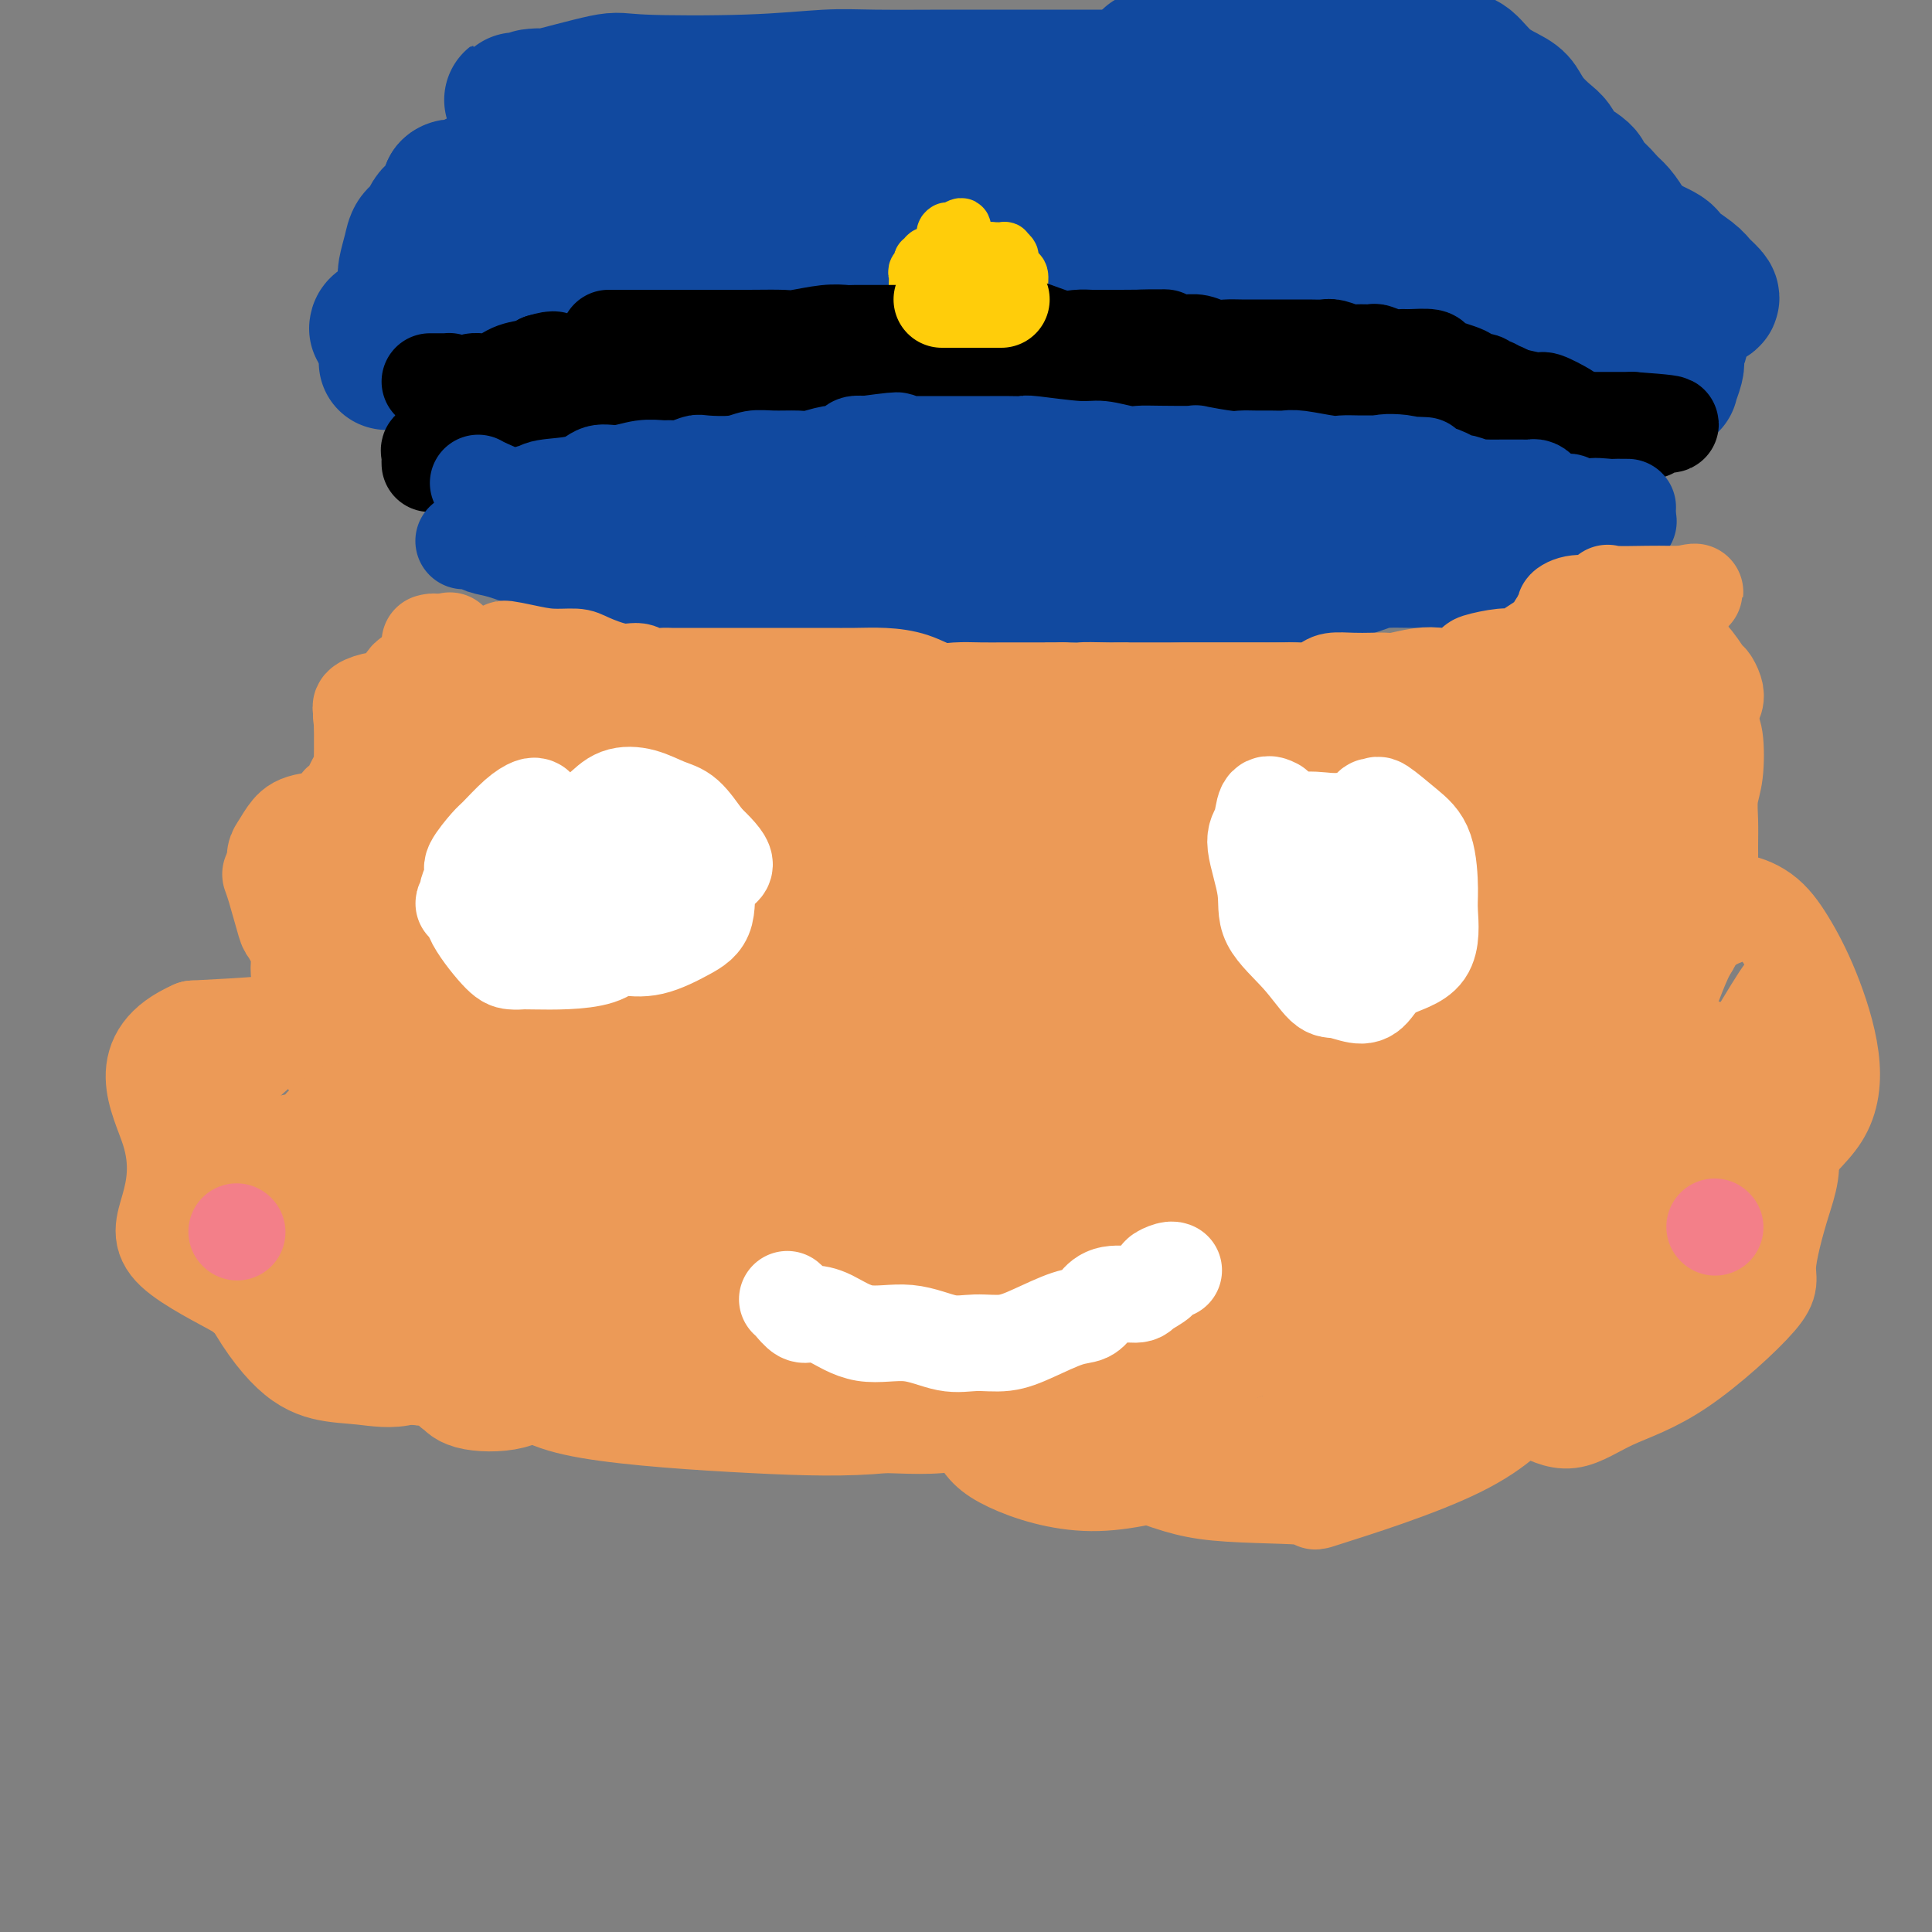 <svg viewBox='0 0 400 400' version='1.1' xmlns='http://www.w3.org/2000/svg' xmlns:xlink='http://www.w3.org/1999/xlink'><rect x="0" y="0" width="400" height="400" fill="#808080" stroke="none"/><g fill='none' stroke='#11499F' stroke-width='28' stroke-linecap='round' stroke-linejoin='round'><path d='M80,75c0.109,0.032 0.218,0.065 1,0c0.782,-0.065 2.239,-0.226 4,-1c1.761,-0.774 3.828,-2.161 5,-3c1.172,-0.839 1.449,-1.132 3,-2c1.551,-0.868 4.377,-2.312 6,-3c1.623,-0.688 2.044,-0.621 3,-1c0.956,-0.379 2.447,-1.205 4,-2c1.553,-0.795 3.167,-1.561 5,-2c1.833,-0.439 3.886,-0.551 6,-1c2.114,-0.449 4.289,-1.234 7,-2c2.711,-0.766 5.960,-1.515 8,-2c2.040,-0.485 2.873,-0.708 5,-1c2.127,-0.292 5.549,-0.653 9,-1c3.451,-0.347 6.931,-0.680 10,-1c3.069,-0.320 5.727,-0.625 8,-1c2.273,-0.375 4.162,-0.818 8,-1c3.838,-0.182 9.624,-0.101 13,0c3.376,0.101 4.343,0.223 6,0c1.657,-0.223 4.003,-0.792 7,-1c2.997,-0.208 6.644,-0.055 10,0c3.356,0.055 6.420,0.014 9,0c2.580,-0.014 4.677,-0.000 9,0c4.323,0.000 10.873,-0.014 15,0c4.127,0.014 5.830,0.054 8,0c2.170,-0.054 4.805,-0.203 9,0c4.195,0.203 9.950,0.759 13,1c3.050,0.241 3.395,0.168 5,0c1.605,-0.168 4.471,-0.430 7,0c2.529,0.430 4.723,1.551 6,2c1.277,0.449 1.639,0.224 2,0'/><path d='M291,53c18.682,0.262 5.889,-0.083 2,0c-3.889,0.083 1.128,0.596 4,1c2.872,0.404 3.598,0.700 4,1c0.402,0.300 0.479,0.602 2,1c1.521,0.398 4.484,0.890 6,1c1.516,0.110 1.583,-0.164 2,0c0.417,0.164 1.184,0.766 2,1c0.816,0.234 1.681,0.102 2,0c0.319,-0.102 0.091,-0.172 0,0c-0.091,0.172 -0.046,0.586 0,1'/><path d='M315,59c3.983,1.042 1.941,0.646 2,1c0.059,0.354 2.218,1.457 3,2c0.782,0.543 0.187,0.527 1,1c0.813,0.473 3.035,1.436 4,2c0.965,0.564 0.675,0.729 1,1c0.325,0.271 1.265,0.647 2,1c0.735,0.353 1.264,0.684 2,1c0.736,0.316 1.679,0.618 2,1c0.321,0.382 0.021,0.844 0,1c-0.021,0.156 0.235,0.007 1,0c0.765,-0.007 2.037,0.128 3,1c0.963,0.872 1.617,2.482 2,3c0.383,0.518 0.494,-0.057 1,0c0.506,0.057 1.405,0.746 2,1c0.595,0.254 0.884,0.073 1,0c0.116,-0.073 0.058,-0.036 0,0'/><path d='M78,68c0.039,-0.301 0.077,-0.601 1,-1c0.923,-0.399 2.729,-0.896 4,-2c1.271,-1.104 2.007,-2.814 3,-4c0.993,-1.186 2.242,-1.847 4,-3c1.758,-1.153 4.025,-2.799 5,-4c0.975,-1.201 0.657,-1.957 1,-3c0.343,-1.043 1.346,-2.374 2,-3c0.654,-0.626 0.960,-0.548 1,-1c0.040,-0.452 -0.184,-1.434 0,-2c0.184,-0.566 0.778,-0.716 1,-1c0.222,-0.284 0.074,-0.701 0,-1c-0.074,-0.299 -0.073,-0.480 0,-1c0.073,-0.520 0.219,-1.378 0,-2c-0.219,-0.622 -0.802,-1.008 -1,-1c-0.198,0.008 -0.011,0.409 0,0c0.011,-0.409 -0.155,-1.627 0,-2c0.155,-0.373 0.632,0.098 1,0c0.368,-0.098 0.629,-0.767 1,-1c0.371,-0.233 0.852,-0.032 1,0c0.148,0.032 -0.037,-0.107 0,0c0.037,0.107 0.296,0.459 0,1c-0.296,0.541 -1.148,1.270 -2,2'/><path d='M100,39c-0.935,1.424 -2.774,3.483 -4,5c-1.226,1.517 -1.839,2.493 -2,4c-0.161,1.507 0.129,3.545 -1,6c-1.129,2.455 -3.675,5.329 -5,7c-1.325,1.671 -1.427,2.141 -2,3c-0.573,0.859 -1.618,2.109 -2,3c-0.382,0.891 -0.102,1.423 0,2c0.102,0.577 0.027,1.198 0,1c-0.027,-0.198 -0.004,-1.214 0,-2c0.004,-0.786 -0.011,-1.341 0,-3c0.011,-1.659 0.048,-4.421 0,-6c-0.048,-1.579 -0.180,-1.976 0,-3c0.180,-1.024 0.672,-2.674 1,-4c0.328,-1.326 0.490,-2.327 1,-3c0.510,-0.673 1.366,-1.017 2,-2c0.634,-0.983 1.046,-2.606 2,-3c0.954,-0.394 2.452,0.441 3,0c0.548,-0.441 0.148,-2.157 0,-3c-0.148,-0.843 -0.042,-0.812 0,-1c0.042,-0.188 0.021,-0.594 0,-1'/><path d='M93,39c0.634,-0.742 2.220,-0.096 4,0c1.780,0.096 3.755,-0.356 5,-1c1.245,-0.644 1.759,-1.479 4,-2c2.241,-0.521 6.210,-0.728 9,-1c2.790,-0.272 4.401,-0.609 6,-1c1.599,-0.391 3.185,-0.837 6,-1c2.815,-0.163 6.859,-0.044 10,0c3.141,0.044 5.377,0.012 8,0c2.623,-0.012 5.631,-0.003 8,0c2.369,0.003 4.098,0.001 7,0c2.902,-0.001 6.975,-0.000 9,0c2.025,0.000 2.002,0.000 4,0c1.998,-0.000 6.019,-0.001 9,0c2.981,0.001 4.923,0.004 7,0c2.077,-0.004 4.288,-0.016 7,0c2.712,0.016 5.925,0.061 9,0c3.075,-0.061 6.012,-0.226 8,0c1.988,0.226 3.026,0.844 6,1c2.974,0.156 7.885,-0.151 12,0c4.115,0.151 7.434,0.758 11,1c3.566,0.242 7.380,0.117 11,0c3.620,-0.117 7.046,-0.228 10,0c2.954,0.228 5.437,0.794 7,1c1.563,0.206 2.208,0.051 4,0c1.792,-0.051 4.732,0.001 7,0c2.268,-0.001 3.865,-0.057 5,0c1.135,0.057 1.810,0.225 3,0c1.190,-0.225 2.896,-0.844 4,-1c1.104,-0.156 1.605,0.150 2,0c0.395,-0.150 0.684,-0.757 1,-1c0.316,-0.243 0.658,-0.121 1,0'/><path d='M297,34c26.220,0.048 6.770,-0.331 0,-1c-6.770,-0.669 -0.858,-1.629 2,-2c2.858,-0.371 2.664,-0.152 3,0c0.336,0.152 1.203,0.237 2,0c0.797,-0.237 1.524,-0.794 2,-1c0.476,-0.206 0.701,-0.059 1,0c0.299,0.059 0.672,0.030 1,0c0.328,-0.030 0.612,-0.061 1,0c0.388,0.061 0.879,0.212 2,0c1.121,-0.212 2.872,-0.789 4,-1c1.128,-0.211 1.632,-0.057 2,0c0.368,0.057 0.599,0.015 1,0c0.401,-0.015 0.972,-0.004 2,1c1.028,1.004 2.514,3.002 4,5'/><path d='M324,35c1.264,1.424 1.424,1.985 3,4c1.576,2.015 4.568,5.484 8,8c3.432,2.516 7.305,4.078 9,5c1.695,0.922 1.213,1.203 2,2c0.787,0.797 2.843,2.108 4,3c1.157,0.892 1.414,1.363 2,2c0.586,0.637 1.501,1.438 2,2c0.499,0.562 0.583,0.883 0,1c-0.583,0.117 -1.832,0.029 -3,0c-1.168,-0.029 -2.257,-0.000 -3,0c-0.743,0.000 -1.142,-0.029 -2,0c-0.858,0.029 -2.176,0.115 -3,0c-0.824,-0.115 -1.155,-0.433 -2,-1c-0.845,-0.567 -2.202,-1.385 -4,-3c-1.798,-1.615 -4.035,-4.027 -5,-5c-0.965,-0.973 -0.659,-0.507 -2,-2c-1.341,-1.493 -4.330,-4.943 -6,-7c-1.670,-2.057 -2.022,-2.719 -3,-4c-0.978,-1.281 -2.583,-3.179 -4,-5c-1.417,-1.821 -2.645,-3.563 -5,-5c-2.355,-1.437 -5.838,-2.567 -8,-4c-2.162,-1.433 -3.002,-3.168 -4,-4c-0.998,-0.832 -2.153,-0.763 -3,-1c-0.847,-0.237 -1.385,-0.782 -2,-1c-0.615,-0.218 -1.308,-0.109 -2,0'/><path d='M293,20c-2.826,-1.550 -0.390,-0.427 0,0c0.390,0.427 -1.266,0.156 -2,0c-0.734,-0.156 -0.547,-0.197 -1,0c-0.453,0.197 -1.547,0.631 -3,1c-1.453,0.369 -3.264,0.674 -6,1c-2.736,0.326 -6.396,0.675 -9,1c-2.604,0.325 -4.152,0.627 -6,1c-1.848,0.373 -3.996,0.818 -7,1c-3.004,0.182 -6.865,0.102 -11,0c-4.135,-0.102 -8.546,-0.224 -11,0c-2.454,0.224 -2.952,0.795 -6,1c-3.048,0.205 -8.647,0.045 -13,0c-4.353,-0.045 -7.460,0.027 -10,0c-2.540,-0.027 -4.512,-0.151 -9,-1c-4.488,-0.849 -11.493,-2.424 -17,-3c-5.507,-0.576 -9.516,-0.154 -12,0c-2.484,0.154 -3.443,0.041 -6,0c-2.557,-0.041 -6.713,-0.010 -9,0c-2.287,0.010 -2.705,-0.001 -4,0c-1.295,0.001 -3.466,0.014 -5,0c-1.534,-0.014 -2.431,-0.056 -4,0c-1.569,0.056 -3.812,0.211 -5,0c-1.188,-0.211 -1.323,-0.789 -2,-1c-0.677,-0.211 -1.897,-0.057 -3,0c-1.103,0.057 -2.091,0.015 -3,0c-0.909,-0.015 -1.741,-0.004 -3,0c-1.259,0.004 -2.946,0.001 -4,0c-1.054,-0.001 -1.476,-0.000 -2,0c-0.524,0.000 -1.150,0.000 -2,0c-0.850,-0.000 -1.925,-0.000 -3,0'/><path d='M115,21c-17.858,-0.713 -4.503,0.005 0,0c4.503,-0.005 0.154,-0.734 -2,-1c-2.154,-0.266 -2.112,-0.068 -2,0c0.112,0.068 0.293,0.007 0,0c-0.293,-0.007 -1.059,0.040 -1,0c0.059,-0.040 0.942,-0.167 1,0c0.058,0.167 -0.710,0.630 2,0c2.710,-0.630 8.898,-2.351 12,-3c3.102,-0.649 3.120,-0.227 8,0c4.880,0.227 14.624,0.257 22,0c7.376,-0.257 12.383,-0.801 16,-1c3.617,-0.199 5.843,-0.053 10,0c4.157,0.053 10.246,0.014 15,0c4.754,-0.014 8.175,-0.004 11,0c2.825,0.004 5.056,0.001 8,0c2.944,-0.001 6.601,-0.000 10,0c3.399,0.000 6.540,0.000 9,0c2.460,-0.000 4.239,-0.000 7,0c2.761,0.000 6.503,0.000 9,0c2.497,-0.000 3.748,-0.000 5,0'/><path d='M255,16c21.180,0.072 9.128,0.751 6,1c-3.128,0.249 2.666,0.067 6,0c3.334,-0.067 4.207,-0.018 5,0c0.793,0.018 1.507,0.005 3,0c1.493,-0.005 3.766,-0.003 5,0c1.234,0.003 1.428,0.007 2,0c0.572,-0.007 1.520,-0.024 2,0c0.480,0.024 0.492,0.089 1,0c0.508,-0.089 1.513,-0.333 2,0c0.487,0.333 0.455,1.244 1,2c0.545,0.756 1.665,1.358 3,2c1.335,0.642 2.884,1.324 4,2c1.116,0.676 1.798,1.347 3,2c1.202,0.653 2.923,1.287 4,2c1.077,0.713 1.509,1.504 2,2c0.491,0.496 1.040,0.696 2,1c0.960,0.304 2.330,0.713 3,1c0.670,0.287 0.641,0.452 1,1c0.359,0.548 1.108,1.477 2,2c0.892,0.523 1.929,0.639 3,1c1.071,0.361 2.176,0.967 3,1c0.824,0.033 1.365,-0.507 2,0c0.635,0.507 1.363,2.059 2,3c0.637,0.941 1.182,1.269 2,2c0.818,0.731 1.909,1.866 3,3'/><path d='M327,44c6.459,4.772 2.607,3.202 2,3c-0.607,-0.202 2.030,0.966 3,2c0.970,1.034 0.273,1.936 1,3c0.727,1.064 2.877,2.291 4,3c1.123,0.709 1.218,0.901 2,2c0.782,1.099 2.253,3.107 3,4c0.747,0.893 0.772,0.672 1,1c0.228,0.328 0.658,1.204 1,2c0.342,0.796 0.596,1.511 1,2c0.404,0.489 0.959,0.750 1,1c0.041,0.250 -0.433,0.488 0,1c0.433,0.512 1.772,1.297 2,2c0.228,0.703 -0.657,1.325 -1,2c-0.343,0.675 -0.144,1.402 0,2c0.144,0.598 0.235,1.068 0,2c-0.235,0.932 -0.794,2.328 -1,3c-0.206,0.672 -0.059,0.621 0,0c0.059,-0.621 0.029,-1.810 0,-3'/><path d='M346,76c0.000,-1.453 0.001,-3.586 0,-5c-0.001,-1.414 -0.003,-2.110 0,-3c0.003,-0.890 0.013,-1.976 0,-3c-0.013,-1.024 -0.048,-1.986 0,-3c0.048,-1.014 0.179,-2.079 0,-3c-0.179,-0.921 -0.668,-1.699 -1,-2c-0.332,-0.301 -0.508,-0.124 -1,-1c-0.492,-0.876 -1.301,-2.805 -2,-4c-0.699,-1.195 -1.289,-1.656 -2,-2c-0.711,-0.344 -1.545,-0.572 -2,-1c-0.455,-0.428 -0.533,-1.056 -1,-2c-0.467,-0.944 -1.323,-2.206 -2,-3c-0.677,-0.794 -1.176,-1.122 -2,-2c-0.824,-0.878 -1.975,-2.308 -3,-3c-1.025,-0.692 -1.926,-0.646 -2,-1c-0.074,-0.354 0.678,-1.109 0,-2c-0.678,-0.891 -2.787,-1.919 -4,-3c-1.213,-1.081 -1.530,-2.214 -2,-3c-0.470,-0.786 -1.094,-1.223 -2,-2c-0.906,-0.777 -2.094,-1.893 -3,-3c-0.906,-1.107 -1.529,-2.205 -2,-3c-0.471,-0.795 -0.788,-1.287 -2,-2c-1.212,-0.713 -3.318,-1.648 -5,-3c-1.682,-1.352 -2.941,-3.123 -4,-4c-1.059,-0.877 -1.920,-0.862 -3,-1c-1.080,-0.138 -2.380,-0.429 -3,-1c-0.620,-0.571 -0.561,-1.421 -1,-2c-0.439,-0.579 -1.375,-0.887 -2,-1c-0.625,-0.113 -0.937,-0.030 -2,0c-1.063,0.030 -2.875,0.009 -4,0c-1.125,-0.009 -1.562,-0.004 -2,0'/><path d='M287,8c-1.973,-0.000 -2.905,-0.001 -4,0c-1.095,0.001 -2.352,0.004 -4,0c-1.648,-0.004 -3.686,-0.015 -6,0c-2.314,0.015 -4.906,0.057 -7,0c-2.094,-0.057 -3.692,-0.211 -4,0c-0.308,0.211 0.675,0.788 0,1c-0.675,0.212 -3.007,0.060 -4,0c-0.993,-0.060 -0.647,-0.027 -1,0c-0.353,0.027 -1.404,0.050 -2,0c-0.596,-0.050 -0.738,-0.171 -2,0c-1.262,0.171 -3.645,0.634 -5,1c-1.355,0.366 -1.683,0.634 -3,1c-1.317,0.366 -3.624,0.829 -5,1c-1.376,0.171 -1.822,0.049 -2,0c-0.178,-0.049 -0.089,-0.024 0,0'/></g>
<g fill='none' stroke='#FFCD0A' stroke-width='12' stroke-linecap='round' stroke-linejoin='round'><path d='M194,55c0.423,-0.098 0.845,-0.195 1,0c0.155,0.195 0.041,0.683 0,1c-0.041,0.317 -0.010,0.463 0,1c0.010,0.537 -0.000,1.464 0,2c0.000,0.536 0.011,0.679 0,1c-0.011,0.321 -0.044,0.818 0,1c0.044,0.182 0.167,0.049 0,0c-0.167,-0.049 -0.622,-0.013 -1,0c-0.378,0.013 -0.679,0.004 -1,0c-0.321,-0.004 -0.663,-0.001 -1,0c-0.337,0.001 -0.668,0.001 -1,0'/><path d='M191,61c-0.844,0.402 -0.954,0.406 -1,0c-0.046,-0.406 -0.028,-1.223 0,-2c0.028,-0.777 0.064,-1.514 0,-2c-0.064,-0.486 -0.229,-0.723 0,-1c0.229,-0.277 0.853,-0.596 1,-1c0.147,-0.404 -0.182,-0.893 0,-1c0.182,-0.107 0.875,0.167 1,0c0.125,-0.167 -0.317,-0.775 0,-1c0.317,-0.225 1.394,-0.067 2,0c0.606,0.067 0.739,0.041 1,0c0.261,-0.041 0.648,-0.098 1,0c0.352,0.098 0.668,0.352 1,1c0.332,0.648 0.680,1.690 1,2c0.320,0.310 0.612,-0.113 1,0c0.388,0.113 0.874,0.761 1,1c0.126,0.239 -0.107,0.068 0,0c0.107,-0.068 0.553,-0.034 1,0'/><path d='M201,57c1.498,0.628 0.244,0.697 0,1c-0.244,0.303 0.523,0.839 1,1c0.477,0.161 0.664,-0.054 1,0c0.336,0.054 0.822,0.378 1,0c0.178,-0.378 0.048,-1.459 0,-2c-0.048,-0.541 -0.013,-0.541 0,-1c0.013,-0.459 0.005,-1.376 0,-2c-0.005,-0.624 -0.005,-0.953 0,-1c0.005,-0.047 0.015,0.189 0,0c-0.015,-0.189 -0.056,-0.804 0,-1c0.056,-0.196 0.210,0.028 0,0c-0.210,-0.028 -0.785,-0.309 -1,0c-0.215,0.309 -0.072,1.207 0,2c0.072,0.793 0.071,1.481 0,2c-0.071,0.519 -0.211,0.871 0,1c0.211,0.129 0.775,0.037 1,0c0.225,-0.037 0.113,-0.018 0,0'/><path d='M204,57c0.242,0.667 0.845,0.334 1,0c0.155,-0.334 -0.140,-0.668 0,-1c0.140,-0.332 0.714,-0.664 1,-1c0.286,-0.336 0.284,-0.678 0,-1c-0.284,-0.322 -0.850,-0.623 -1,-1c-0.150,-0.377 0.115,-0.830 0,-1c-0.115,-0.170 -0.609,-0.057 -1,0c-0.391,0.057 -0.680,0.060 -1,0c-0.320,-0.060 -0.672,-0.181 -1,0c-0.328,0.181 -0.631,0.664 -1,1c-0.369,0.336 -0.803,0.523 -1,1c-0.197,0.477 -0.158,1.242 0,2c0.158,0.758 0.434,1.510 1,2c0.566,0.490 1.423,0.720 2,1c0.577,0.280 0.876,0.611 1,1c0.124,0.389 0.075,0.836 0,1c-0.075,0.164 -0.175,0.044 0,0c0.175,-0.044 0.624,-0.012 1,0c0.376,0.012 0.678,0.003 1,0c0.322,-0.003 0.664,-0.001 1,0c0.336,0.001 0.668,0.000 1,0c0.332,-0.000 0.666,-0.000 1,0'/><path d='M209,61c1.403,0.517 0.909,0.308 1,0c0.091,-0.308 0.766,-0.716 1,-1c0.234,-0.284 0.025,-0.443 0,-1c-0.025,-0.557 0.133,-1.512 0,-2c-0.133,-0.488 -0.556,-0.509 -1,-1c-0.444,-0.491 -0.909,-1.452 -1,-2c-0.091,-0.548 0.192,-0.683 0,-1c-0.192,-0.317 -0.859,-0.817 -1,-1c-0.141,-0.183 0.242,-0.049 0,0c-0.242,0.049 -1.111,0.013 -2,0c-0.889,-0.013 -1.797,-0.004 -2,0c-0.203,0.004 0.299,0.004 0,0c-0.299,-0.004 -1.400,-0.012 -2,0c-0.600,0.012 -0.700,0.042 -1,0c-0.300,-0.042 -0.798,-0.158 -1,0c-0.202,0.158 -0.106,0.589 0,1c0.106,0.411 0.221,0.803 0,1c-0.221,0.197 -0.777,0.199 -1,0c-0.223,-0.199 -0.111,-0.600 0,-1'/><path d='M199,53c-1.786,-0.179 -1.251,-0.626 -1,-1c0.251,-0.374 0.217,-0.675 0,-1c-0.217,-0.325 -0.619,-0.674 -1,-1c-0.381,-0.326 -0.741,-0.628 -1,-1c-0.259,-0.372 -0.416,-0.813 0,-1c0.416,-0.187 1.404,-0.118 2,0c0.596,0.118 0.801,0.287 1,0c0.199,-0.287 0.394,-1.030 0,-1c-0.394,0.030 -1.377,0.834 -2,1c-0.623,0.166 -0.885,-0.306 -1,0c-0.115,0.306 -0.082,1.391 0,2c0.082,0.609 0.214,0.741 0,1c-0.214,0.259 -0.776,0.645 -1,1c-0.224,0.355 -0.112,0.677 0,1'/><path d='M195,53c-0.197,0.778 1.310,0.222 2,0c0.690,-0.222 0.563,-0.112 1,0c0.437,0.112 1.437,0.226 2,0c0.563,-0.226 0.690,-0.792 1,-1c0.310,-0.208 0.803,-0.060 1,0c0.197,0.060 0.099,0.030 0,0'/></g>
<g fill='none' stroke='#000000' stroke-width='20' stroke-linecap='round' stroke-linejoin='round'><path d='M89,96c-0.012,-0.341 -0.024,-0.683 0,-1c0.024,-0.317 0.085,-0.610 0,-1c-0.085,-0.390 -0.316,-0.878 0,-1c0.316,-0.122 1.178,0.122 2,0c0.822,-0.122 1.604,-0.610 2,-1c0.396,-0.390 0.408,-0.683 1,-1c0.592,-0.317 1.766,-0.658 3,-1c1.234,-0.342 2.529,-0.684 4,-1c1.471,-0.316 3.118,-0.607 4,-1c0.882,-0.393 0.999,-0.889 2,-1c1.001,-0.111 2.886,0.164 4,0c1.114,-0.164 1.456,-0.766 3,-1c1.544,-0.234 4.289,-0.101 6,0c1.711,0.101 2.389,0.171 3,0c0.611,-0.171 1.154,-0.582 2,-1c0.846,-0.418 1.993,-0.844 3,-1c1.007,-0.156 1.873,-0.042 3,0c1.127,0.042 2.513,0.011 4,0c1.487,-0.011 3.074,-0.003 4,0c0.926,0.003 1.192,0.001 2,0c0.808,-0.001 2.159,-0.000 3,0c0.841,0.000 1.174,0.000 2,0c0.826,-0.000 2.145,-0.000 3,0c0.855,0.000 1.244,0.000 2,0c0.756,-0.000 1.878,-0.000 3,0'/><path d='M154,84c6.733,-0.250 3.564,0.125 3,0c-0.564,-0.125 1.476,-0.750 3,-1c1.524,-0.250 2.530,-0.123 4,0c1.470,0.123 3.402,0.244 4,0c0.598,-0.244 -0.140,-0.854 0,-1c0.140,-0.146 1.158,0.171 2,0c0.842,-0.171 1.507,-0.831 2,-1c0.493,-0.169 0.813,0.152 1,0c0.187,-0.152 0.240,-0.778 1,-1c0.760,-0.222 2.226,-0.042 3,0c0.774,0.042 0.854,-0.055 1,0c0.146,0.055 0.357,0.264 1,0c0.643,-0.264 1.718,-0.999 3,-1c1.282,-0.001 2.769,0.732 4,1c1.231,0.268 2.205,0.072 3,0c0.795,-0.072 1.412,-0.019 3,0c1.588,0.019 4.148,0.005 6,0c1.852,-0.005 2.998,-0.001 4,0c1.002,0.001 1.861,0.000 3,0c1.139,-0.000 2.560,-0.000 4,0c1.440,0.000 2.900,0.000 4,0c1.100,-0.000 1.839,-0.000 3,0c1.161,0.000 2.743,0.000 4,0c1.257,-0.000 2.187,-0.000 3,0c0.813,0.000 1.508,0.001 3,0c1.492,-0.001 3.781,-0.004 5,0c1.219,0.004 1.368,0.015 2,0c0.632,-0.015 1.747,-0.056 3,0c1.253,0.056 2.645,0.207 4,0c1.355,-0.207 2.673,-0.774 4,-1c1.327,-0.226 2.664,-0.113 4,0'/><path d='M248,79c11.420,-0.000 6.970,-0.000 6,0c-0.970,0.000 1.540,0.000 3,0c1.460,-0.000 1.870,-0.000 3,0c1.130,0.000 2.978,0.000 4,0c1.022,-0.000 1.216,-0.001 2,0c0.784,0.001 2.156,0.004 3,0c0.844,-0.004 1.160,-0.016 2,0c0.840,0.016 2.203,0.060 3,0c0.797,-0.060 1.029,-0.222 2,0c0.971,0.222 2.683,0.830 4,1c1.317,0.170 2.239,-0.098 3,0c0.761,0.098 1.361,0.562 2,1c0.639,0.438 1.318,0.848 2,1c0.682,0.152 1.367,0.045 2,0c0.633,-0.045 1.214,-0.027 2,0c0.786,0.027 1.778,0.064 2,0c0.222,-0.064 -0.327,-0.227 0,0c0.327,0.227 1.531,0.845 3,1c1.469,0.155 3.204,-0.151 4,0c0.796,0.151 0.654,0.761 1,1c0.346,0.239 1.182,0.106 2,0c0.818,-0.106 1.619,-0.186 2,0c0.381,0.186 0.343,0.638 1,1c0.657,0.362 2.008,0.633 3,1c0.992,0.367 1.626,0.830 2,1c0.374,0.170 0.489,0.045 1,0c0.511,-0.045 1.419,-0.012 2,0c0.581,0.012 0.836,0.003 1,0c0.164,-0.003 0.236,-0.001 1,0c0.764,0.001 2.218,0.000 3,0c0.782,-0.000 0.891,-0.000 1,0'/><path d='M320,87c7.522,1.233 3.327,0.317 2,0c-1.327,-0.317 0.215,-0.035 1,0c0.785,0.035 0.813,-0.176 1,0c0.187,0.176 0.534,0.739 1,1c0.466,0.261 1.053,0.220 1,0c-0.053,-0.220 -0.746,-0.618 -1,-1c-0.254,-0.382 -0.071,-0.747 0,-1c0.071,-0.253 0.029,-0.393 -1,-1c-1.029,-0.607 -3.044,-1.679 -4,-2c-0.956,-0.321 -0.852,0.110 -2,0c-1.148,-0.110 -3.548,-0.762 -5,-1c-1.452,-0.238 -1.956,-0.064 -2,0c-0.044,0.064 0.373,0.017 0,0c-0.373,-0.017 -1.535,-0.005 -2,0c-0.465,0.005 -0.232,0.002 0,0'/><path d='M126,70c0.602,0.000 1.204,0.000 2,0c0.796,-0.000 1.786,-0.000 4,0c2.214,0.000 5.654,0.001 8,0c2.346,-0.001 3.600,-0.004 6,0c2.400,0.004 5.946,0.015 9,0c3.054,-0.015 5.617,-0.057 7,0c1.383,0.057 1.584,0.211 3,0c1.416,-0.211 4.045,-0.789 6,-1c1.955,-0.211 3.237,-0.057 4,0c0.763,0.057 1.009,0.015 2,0c0.991,-0.015 2.729,-0.004 4,0c1.271,0.004 2.077,0.001 3,0c0.923,-0.001 1.964,-0.001 3,0c1.036,0.001 2.066,0.001 3,0c0.934,-0.001 1.772,-0.004 3,0c1.228,0.004 2.846,0.016 4,0c1.154,-0.016 1.842,-0.059 3,0c1.158,0.059 2.785,0.219 4,0c1.215,-0.219 2.019,-0.819 3,-1c0.981,-0.181 2.140,0.057 3,0c0.860,-0.057 1.422,-0.407 3,0c1.578,0.407 4.171,1.573 6,2c1.829,0.427 2.892,0.114 4,0c1.108,-0.114 2.260,-0.031 3,0c0.740,0.031 1.069,0.009 2,0c0.931,-0.009 2.466,-0.004 4,0'/><path d='M232,70c16.873,-0.061 6.057,-0.214 3,0c-3.057,0.214 1.645,0.793 4,1c2.355,0.207 2.364,0.041 3,0c0.636,-0.041 1.901,0.041 3,0c1.099,-0.041 2.034,-0.207 3,0c0.966,0.207 1.963,0.788 3,1c1.037,0.212 2.115,0.057 3,0c0.885,-0.057 1.577,-0.015 3,0c1.423,0.015 3.579,0.004 5,0c1.421,-0.004 2.109,-0.002 3,0c0.891,0.002 1.986,0.004 3,0c1.014,-0.004 1.947,-0.015 3,0c1.053,0.015 2.227,0.057 3,0c0.773,-0.057 1.147,-0.212 2,0c0.853,0.212 2.186,0.793 3,1c0.814,0.207 1.111,0.041 2,0c0.889,-0.041 2.371,0.042 3,0c0.629,-0.042 0.403,-0.208 1,0c0.597,0.208 2.015,0.791 3,1c0.985,0.209 1.537,0.045 2,0c0.463,-0.045 0.837,0.029 2,0c1.163,-0.029 3.113,-0.163 4,0c0.887,0.163 0.709,0.622 1,1c0.291,0.378 1.051,0.675 2,1c0.949,0.325 2.085,0.680 3,1c0.915,0.320 1.607,0.607 2,1c0.393,0.393 0.487,0.893 1,1c0.513,0.107 1.447,-0.177 2,0c0.553,0.177 0.726,0.817 1,1c0.274,0.183 0.650,-0.091 1,0c0.350,0.091 0.675,0.545 1,1'/><path d='M310,81c2.303,1.038 1.061,0.134 1,0c-0.061,-0.134 1.061,0.502 2,1c0.939,0.498 1.697,0.856 2,1c0.303,0.144 0.152,0.072 0,0'/><path d='M89,79c0.762,-0.000 1.525,-0.001 2,0c0.475,0.001 0.663,0.002 1,0c0.337,-0.002 0.823,-0.008 1,0c0.177,0.008 0.047,0.030 0,0c-0.047,-0.030 -0.009,-0.114 0,0c0.009,0.114 -0.010,0.424 0,1c0.010,0.576 0.049,1.417 0,2c-0.049,0.583 -0.184,0.908 0,1c0.184,0.092 0.688,-0.051 1,0c0.312,0.051 0.431,0.294 1,0c0.569,-0.294 1.588,-1.125 2,-2c0.412,-0.875 0.218,-1.792 1,-2c0.782,-0.208 2.539,0.295 4,0c1.461,-0.295 2.624,-1.387 4,-2c1.376,-0.613 2.965,-0.747 4,-1c1.035,-0.253 1.518,-0.627 2,-1'/><path d='M112,75c3.542,-1.083 2.897,-0.290 3,0c0.103,0.290 0.955,0.078 2,0c1.045,-0.078 2.283,-0.021 3,0c0.717,0.021 0.915,0.006 2,0c1.085,-0.006 3.059,-0.001 4,0c0.941,0.001 0.849,0.000 2,0c1.151,-0.000 3.545,-0.000 5,0c1.455,0.000 1.970,0.000 3,0c1.030,-0.000 2.573,-0.000 4,0c1.427,0.000 2.736,0.000 4,0c1.264,-0.000 2.482,-0.001 4,0c1.518,0.001 3.335,0.003 5,0c1.665,-0.003 3.178,-0.011 5,0c1.822,0.011 3.954,0.041 6,0c2.046,-0.041 4.008,-0.154 6,0c1.992,0.154 4.016,0.576 6,1c1.984,0.424 3.929,0.849 6,1c2.071,0.151 4.268,0.029 6,0c1.732,-0.029 2.999,0.035 5,0c2.001,-0.035 4.737,-0.168 7,0c2.263,0.168 4.054,0.636 6,1c1.946,0.364 4.046,0.623 6,1c1.954,0.377 3.761,0.870 6,1c2.239,0.130 4.911,-0.104 7,0c2.089,0.104 3.595,0.546 5,1c1.405,0.454 2.708,0.920 4,1c1.292,0.080 2.573,-0.226 4,0c1.427,0.226 3.000,0.984 4,1c1.000,0.016 1.429,-0.710 2,-1c0.571,-0.290 1.286,-0.145 2,0'/><path d='M246,82c11.961,1.083 3.864,0.290 2,0c-1.864,-0.290 2.504,-0.078 5,0c2.496,0.078 3.119,0.021 4,0c0.881,-0.021 2.021,-0.006 3,0c0.979,0.006 1.797,0.002 3,0c1.203,-0.002 2.789,-0.001 4,0c1.211,0.001 2.045,0.004 3,0c0.955,-0.004 2.030,-0.015 3,0c0.970,0.015 1.833,0.054 3,0c1.167,-0.054 2.636,-0.203 4,0c1.364,0.203 2.623,0.758 4,1c1.377,0.242 2.874,0.170 4,0c1.126,-0.170 1.882,-0.438 3,0c1.118,0.438 2.597,1.581 4,2c1.403,0.419 2.731,0.112 4,0c1.269,-0.112 2.478,-0.031 3,0c0.522,0.031 0.357,0.011 1,0c0.643,-0.011 2.093,-0.013 3,0c0.907,0.013 1.272,0.042 2,0c0.728,-0.042 1.819,-0.155 3,0c1.181,0.155 2.452,0.577 4,1c1.548,0.423 3.372,0.845 5,1c1.628,0.155 3.059,0.041 4,0c0.941,-0.041 1.392,-0.011 2,0c0.608,0.011 1.372,0.003 2,0c0.628,-0.003 1.120,-0.001 2,0c0.880,0.001 2.147,0.000 3,0c0.853,-0.000 1.290,-0.000 2,0c0.710,0.000 1.691,0.000 2,0c0.309,-0.000 -0.055,-0.000 0,0c0.055,0.000 0.527,0.000 1,0'/><path d='M338,87c14.565,1.016 4.976,1.056 2,1c-2.976,-0.056 0.660,-0.207 2,0c1.340,0.207 0.383,0.774 0,1c-0.383,0.226 -0.191,0.113 0,0'/></g>
<g fill='none' stroke='#FFCD0A' stroke-width='20' stroke-linecap='round' stroke-linejoin='round'><path d='M195,62c0.634,0.000 1.269,0.000 2,0c0.731,0.000 1.559,0.000 2,0c0.441,-0.000 0.496,0.000 1,0c0.504,0.000 1.459,0.000 2,0c0.541,0.000 0.670,0.000 1,0c0.330,-0.000 0.862,0.000 1,0c0.138,0.000 -0.117,0.000 0,0c0.117,0.000 0.605,0.000 1,0c0.395,0.000 0.698,0.000 1,0'/><path d='M206,62c1.933,0.000 1.267,0.000 1,0c-0.267,-0.000 -0.133,0.000 0,0'/></g>
<g fill='none' stroke='#11499F' stroke-width='20' stroke-linecap='round' stroke-linejoin='round'><path d='M104,112c0.131,-0.419 0.262,-0.839 0,-1c-0.262,-0.161 -0.918,-0.065 -1,0c-0.082,0.065 0.411,0.099 2,0c1.589,-0.099 4.273,-0.332 6,0c1.727,0.332 2.497,1.227 4,1c1.503,-0.227 3.739,-1.578 5,-2c1.261,-0.422 1.546,0.083 2,0c0.454,-0.083 1.078,-0.754 2,-1c0.922,-0.246 2.143,-0.066 3,0c0.857,0.066 1.350,0.017 2,0c0.650,-0.017 1.458,-0.004 2,0c0.542,0.004 0.819,-0.003 2,0c1.181,0.003 3.266,0.015 5,0c1.734,-0.015 3.118,-0.057 4,0c0.882,0.057 1.264,0.211 3,0c1.736,-0.211 4.827,-0.789 6,-1c1.173,-0.211 0.428,-0.057 1,0c0.572,0.057 2.460,0.015 4,0c1.540,-0.015 2.730,-0.004 4,0c1.270,0.004 2.618,0.001 4,0c1.382,-0.001 2.799,-0.000 5,0c2.201,0.000 5.188,0.000 8,0c2.812,-0.000 5.450,-0.000 7,0c1.550,0.000 2.012,0.000 3,0c0.988,-0.000 2.502,-0.000 4,0c1.498,0.000 2.980,0.000 5,0c2.020,-0.000 4.577,-0.000 6,0c1.423,0.000 1.711,0.000 2,0'/><path d='M204,108c16.204,-0.615 6.715,-0.153 4,0c-2.715,0.153 1.345,-0.002 4,0c2.655,0.002 3.904,0.162 5,0c1.096,-0.162 2.038,-0.647 3,-1c0.962,-0.353 1.943,-0.574 4,-1c2.057,-0.426 5.190,-1.056 8,-1c2.810,0.056 5.299,0.800 7,1c1.701,0.200 2.615,-0.142 4,0c1.385,0.142 3.242,0.770 5,1c1.758,0.230 3.419,0.062 5,0c1.581,-0.062 3.084,-0.016 4,0c0.916,0.016 1.246,0.004 2,0c0.754,-0.004 1.931,-0.001 3,0c1.069,0.001 2.028,0.000 3,0c0.972,-0.000 1.956,-0.000 3,0c1.044,0.000 2.148,0.000 3,0c0.852,-0.000 1.453,-0.000 3,0c1.547,0.000 4.042,-0.000 6,0c1.958,0.000 3.381,0.000 4,0c0.619,-0.000 0.433,-0.000 1,0c0.567,0.000 1.885,0.000 3,0c1.115,-0.000 2.026,-0.001 3,0c0.974,0.001 2.011,0.004 3,0c0.989,-0.004 1.932,-0.015 3,0c1.068,0.015 2.262,0.057 3,0c0.738,-0.057 1.019,-0.211 2,0c0.981,0.211 2.661,0.789 4,1c1.339,0.211 2.338,0.057 3,0c0.662,-0.057 0.986,-0.015 2,0c1.014,0.015 2.718,0.004 4,0c1.282,-0.004 2.141,-0.002 3,0'/><path d='M318,108c13.577,0.464 4.520,0.124 2,0c-2.520,-0.124 1.495,-0.033 4,0c2.505,0.033 3.498,0.009 4,0c0.502,-0.009 0.513,-0.002 1,0c0.487,0.002 1.451,0.001 2,0c0.549,-0.001 0.683,-0.000 1,0c0.317,0.000 0.816,0.000 1,0c0.184,-0.000 0.053,-0.000 0,0c-0.053,0.000 -0.026,0.000 0,0'/><path d='M110,102c0.382,0.100 0.765,0.200 1,0c0.235,-0.200 0.323,-0.698 2,-1c1.677,-0.302 4.942,-0.406 7,-1c2.058,-0.594 2.908,-1.676 4,-2c1.092,-0.324 2.427,0.110 4,0c1.573,-0.110 3.385,-0.765 5,-1c1.615,-0.235 3.034,-0.049 4,0c0.966,0.049 1.480,-0.038 2,0c0.520,0.038 1.048,0.203 2,0c0.952,-0.203 2.329,-0.772 3,-1c0.671,-0.228 0.638,-0.114 2,0c1.362,0.114 4.120,0.228 6,0c1.880,-0.228 2.881,-0.797 4,-1c1.119,-0.203 2.354,-0.040 4,0c1.646,0.040 3.702,-0.045 5,0c1.298,0.045 1.839,0.219 3,0c1.161,-0.219 2.944,-0.829 4,-1c1.056,-0.171 1.386,0.099 2,0c0.614,-0.099 1.511,-0.565 2,-1c0.489,-0.435 0.568,-0.839 1,-1c0.432,-0.161 1.216,-0.081 2,0'/><path d='M179,92c11.420,-1.547 5.469,-0.415 4,0c-1.469,0.415 1.544,0.111 3,0c1.456,-0.111 1.357,-0.030 2,0c0.643,0.030 2.030,0.008 3,0c0.970,-0.008 1.525,-0.002 2,0c0.475,0.002 0.870,0.001 2,0c1.130,-0.001 2.994,-0.000 4,0c1.006,0.000 1.153,0.000 2,0c0.847,-0.000 2.394,-0.001 3,0c0.606,0.001 0.269,0.004 1,0c0.731,-0.004 2.528,-0.016 4,0c1.472,0.016 2.617,0.061 3,0c0.383,-0.061 0.003,-0.226 2,0c1.997,0.226 6.371,0.845 9,1c2.629,0.155 3.512,-0.154 5,0c1.488,0.154 3.580,0.772 5,1c1.420,0.228 2.166,0.065 3,0c0.834,-0.065 1.756,-0.031 4,0c2.244,0.031 5.812,0.061 7,0c1.188,-0.061 -0.002,-0.213 1,0c1.002,0.213 4.198,0.789 6,1c1.802,0.211 2.212,0.055 3,0c0.788,-0.055 1.955,-0.011 3,0c1.045,0.011 1.970,-0.011 3,0c1.030,0.011 2.166,0.056 3,0c0.834,-0.056 1.368,-0.211 3,0c1.632,0.211 4.363,0.789 6,1c1.637,0.211 2.181,0.057 3,0c0.819,-0.057 1.913,-0.015 3,0c1.087,0.015 2.168,0.004 3,0c0.832,-0.004 1.416,-0.002 2,0'/><path d='M286,96c16.862,0.652 5.519,0.283 2,0c-3.519,-0.283 0.788,-0.478 3,0c2.212,0.478 2.331,1.630 3,2c0.669,0.370 1.888,-0.041 3,0c1.112,0.041 2.116,0.533 3,1c0.884,0.467 1.649,0.910 2,1c0.351,0.090 0.288,-0.172 1,0c0.712,0.172 2.199,0.778 3,1c0.801,0.222 0.915,0.059 1,0c0.085,-0.059 0.141,-0.016 1,0c0.859,0.016 2.520,0.004 3,0c0.480,-0.004 -0.222,-0.001 0,0c0.222,0.001 1.369,0.001 2,0c0.631,-0.001 0.746,-0.001 1,0c0.254,0.001 0.647,0.003 1,0c0.353,-0.003 0.667,-0.012 1,0c0.333,0.012 0.684,0.046 1,0c0.316,-0.046 0.595,-0.170 1,0c0.405,0.170 0.934,0.634 1,1c0.066,0.366 -0.332,0.634 0,1c0.332,0.366 1.395,0.830 2,1c0.605,0.170 0.754,0.044 1,0c0.246,-0.044 0.591,-0.008 1,0c0.409,0.008 0.883,-0.012 1,0c0.117,0.012 -0.123,0.056 0,0c0.123,-0.056 0.610,-0.211 1,0c0.390,0.211 0.682,0.788 1,1c0.318,0.212 0.662,0.061 1,0c0.338,-0.061 0.669,-0.030 1,0'/><path d='M328,105c6.777,1.392 2.720,0.373 2,0c-0.720,-0.373 1.898,-0.100 3,0c1.102,0.100 0.687,0.027 1,0c0.313,-0.027 1.353,-0.007 2,0c0.647,0.007 0.899,0.002 1,0c0.101,-0.002 0.050,-0.001 0,0'/><path d='M99,100c0.444,0.252 0.889,0.505 2,1c1.111,0.495 2.889,1.233 4,2c1.111,0.767 1.555,1.565 2,2c0.445,0.435 0.891,0.508 1,1c0.109,0.492 -0.120,1.403 0,2c0.120,0.597 0.589,0.881 1,1c0.411,0.119 0.766,0.074 0,0c-0.766,-0.074 -2.652,-0.179 -3,0c-0.348,0.179 0.841,0.640 2,1c1.159,0.360 2.288,0.618 3,1c0.712,0.382 1.009,0.887 2,1c0.991,0.113 2.677,-0.166 4,0c1.323,0.166 2.284,0.777 3,1c0.716,0.223 1.188,0.060 2,0c0.812,-0.060 1.963,-0.016 3,0c1.037,0.016 1.958,0.003 3,0c1.042,-0.003 2.204,0.003 4,0c1.796,-0.003 4.226,-0.016 6,0c1.774,0.016 2.892,0.061 4,0c1.108,-0.061 2.205,-0.228 4,0c1.795,0.228 4.286,0.849 5,1c0.714,0.151 -0.350,-0.170 0,0c0.350,0.170 2.114,0.829 3,1c0.886,0.171 0.892,-0.146 1,0c0.108,0.146 0.316,0.756 1,1c0.684,0.244 1.842,0.122 3,0'/><path d='M159,116c8.042,1.222 4.148,1.778 3,2c-1.148,0.222 0.451,0.112 2,0c1.549,-0.112 3.048,-0.226 4,0c0.952,0.226 1.358,0.792 2,1c0.642,0.208 1.522,0.060 2,0c0.478,-0.060 0.554,-0.030 1,0c0.446,0.030 1.260,0.061 2,0c0.740,-0.061 1.404,-0.212 2,0c0.596,0.212 1.125,0.789 2,1c0.875,0.211 2.098,0.056 3,0c0.902,-0.056 1.485,-0.015 2,0c0.515,0.015 0.962,0.003 2,0c1.038,-0.003 2.668,0.003 4,0c1.332,-0.003 2.365,-0.015 3,0c0.635,0.015 0.873,0.057 2,0c1.127,-0.057 3.143,-0.211 5,0c1.857,0.211 3.555,0.789 5,1c1.445,0.211 2.636,0.057 4,0c1.364,-0.057 2.900,-0.015 5,0c2.100,0.015 4.763,0.004 6,0c1.237,-0.004 1.048,-0.001 2,0c0.952,0.001 3.043,0.000 5,0c1.957,-0.000 3.778,0.000 5,0c1.222,-0.000 1.845,-0.001 4,0c2.155,0.001 5.843,0.005 8,0c2.157,-0.005 2.781,-0.019 4,0c1.219,0.019 3.031,0.071 5,0c1.969,-0.071 4.095,-0.267 6,0c1.905,0.267 3.590,0.995 5,1c1.410,0.005 2.546,-0.713 4,-1c1.454,-0.287 3.227,-0.144 5,0'/><path d='M273,121c14.813,0.183 4.846,0.140 2,0c-2.846,-0.140 1.429,-0.377 3,-1c1.571,-0.623 0.437,-1.631 1,-2c0.563,-0.369 2.824,-0.099 4,0c1.176,0.099 1.267,0.027 2,0c0.733,-0.027 2.106,-0.007 3,0c0.894,0.007 1.307,0.002 2,0c0.693,-0.002 1.667,-0.002 3,0c1.333,0.002 3.026,0.004 4,0c0.974,-0.004 1.229,-0.015 2,0c0.771,0.015 2.058,0.057 3,0c0.942,-0.057 1.538,-0.212 3,0c1.462,0.212 3.791,0.790 5,1c1.209,0.210 1.299,0.053 2,0c0.701,-0.053 2.014,-0.003 3,0c0.986,0.003 1.644,-0.042 2,0c0.356,0.042 0.410,0.171 1,0c0.590,-0.171 1.716,-0.642 2,-1c0.284,-0.358 -0.276,-0.601 0,-1c0.276,-0.399 1.386,-0.952 2,-1c0.614,-0.048 0.732,0.408 1,0c0.268,-0.408 0.687,-1.681 1,-2c0.313,-0.319 0.521,0.317 1,0c0.479,-0.317 1.228,-1.587 2,-2c0.772,-0.413 1.565,0.029 2,0c0.435,-0.029 0.512,-0.530 1,-1c0.488,-0.470 1.389,-0.910 2,-1c0.611,-0.090 0.934,0.168 1,0c0.066,-0.168 -0.124,-0.762 0,-1c0.124,-0.238 0.562,-0.119 1,0'/><path d='M334,109c2.658,-1.486 1.302,-0.203 1,0c-0.302,0.203 0.450,-0.676 1,-1c0.550,-0.324 0.900,-0.094 1,0c0.100,0.094 -0.049,0.052 0,0c0.049,-0.052 0.295,-0.116 0,0c-0.295,0.116 -1.130,0.410 -2,1c-0.870,0.590 -1.775,1.474 -3,2c-1.225,0.526 -2.771,0.694 -4,1c-1.229,0.306 -2.143,0.751 -4,2c-1.857,1.249 -4.658,3.301 -7,4c-2.342,0.699 -4.224,0.044 -6,0c-1.776,-0.044 -3.445,0.524 -5,1c-1.555,0.476 -2.997,0.861 -4,1c-1.003,0.139 -1.569,0.031 -3,0c-1.431,-0.031 -3.728,0.016 -6,0c-2.272,-0.016 -4.521,-0.095 -6,0c-1.479,0.095 -2.190,0.365 -4,1c-1.810,0.635 -4.718,1.634 -7,2c-2.282,0.366 -3.936,0.098 -6,0c-2.064,-0.098 -4.536,-0.026 -6,0c-1.464,0.026 -1.918,0.007 -3,0c-1.082,-0.007 -2.791,-0.002 -5,0c-2.209,0.002 -4.917,0.001 -7,0c-2.083,-0.001 -3.542,-0.000 -5,0'/><path d='M244,123c-12.332,0.774 -6.661,0.207 -6,0c0.661,-0.207 -3.686,-0.056 -6,0c-2.314,0.056 -2.594,0.015 -4,0c-1.406,-0.015 -3.937,-0.005 -6,0c-2.063,0.005 -3.657,0.003 -5,0c-1.343,-0.003 -2.435,-0.008 -4,0c-1.565,0.008 -3.602,0.030 -5,0c-1.398,-0.030 -2.155,-0.112 -4,0c-1.845,0.112 -4.776,0.420 -8,0c-3.224,-0.420 -6.740,-1.566 -9,-2c-2.260,-0.434 -3.266,-0.155 -5,0c-1.734,0.155 -4.198,0.185 -6,0c-1.802,-0.185 -2.943,-0.585 -5,-1c-2.057,-0.415 -5.031,-0.843 -7,-1c-1.969,-0.157 -2.935,-0.041 -4,0c-1.065,0.041 -2.230,0.007 -3,0c-0.770,-0.007 -1.144,0.013 -2,0c-0.856,-0.013 -2.192,-0.059 -3,0c-0.808,0.059 -1.087,0.223 -2,0c-0.913,-0.223 -2.459,-0.834 -4,-1c-1.541,-0.166 -3.078,0.114 -4,0c-0.922,-0.114 -1.230,-0.623 -2,-1c-0.770,-0.377 -2.003,-0.623 -3,-1c-0.997,-0.377 -1.759,-0.886 -3,-1c-1.241,-0.114 -2.963,0.167 -4,0c-1.037,-0.167 -1.391,-0.780 -2,-1c-0.609,-0.220 -1.473,-0.045 -2,0c-0.527,0.045 -0.719,-0.039 -1,0c-0.281,0.039 -0.653,0.203 -1,0c-0.347,-0.203 -0.671,-0.772 -1,-1c-0.329,-0.228 -0.665,-0.114 -1,0'/><path d='M122,113c-11.611,-1.547 -3.640,-0.415 -1,0c2.640,0.415 -0.052,0.111 -1,0c-0.948,-0.111 -0.153,-0.030 0,0c0.153,0.030 -0.336,0.008 -1,0c-0.664,-0.008 -1.501,-0.002 -2,0c-0.499,0.002 -0.659,0.001 -1,0c-0.341,-0.001 -0.865,-0.000 -1,0c-0.135,0.000 0.117,0.000 0,0c-0.117,-0.000 -0.605,-0.000 -1,0c-0.395,0.000 -0.697,0.000 -1,0c-0.303,-0.000 -0.606,-0.000 -1,0c-0.394,0.000 -0.880,0.000 -1,0c-0.120,-0.000 0.125,-0.000 0,0c-0.125,0.000 -0.621,0.000 -1,0c-0.379,-0.000 -0.640,-0.000 -1,0c-0.360,0.000 -0.817,0.000 -1,0c-0.183,-0.000 -0.091,-0.000 0,0'/><path d='M97,112c-0.541,0.002 -1.082,0.004 -1,0c0.082,-0.004 0.789,-0.013 1,0c0.211,0.013 -0.072,0.049 0,0c0.072,-0.049 0.498,-0.182 1,0c0.502,0.182 1.078,0.680 2,1c0.922,0.320 2.189,0.463 4,1c1.811,0.537 4.166,1.468 6,2c1.834,0.532 3.147,0.665 4,1c0.853,0.335 1.247,0.874 2,1c0.753,0.126 1.864,-0.160 3,0c1.136,0.160 2.297,0.764 3,1c0.703,0.236 0.947,0.102 2,0c1.053,-0.102 2.916,-0.172 4,0c1.084,0.172 1.391,0.586 2,1c0.609,0.414 1.520,0.828 2,1c0.480,0.172 0.529,0.102 1,0c0.471,-0.102 1.364,-0.238 2,0c0.636,0.238 1.013,0.848 2,1c0.987,0.152 2.583,-0.156 4,0c1.417,0.156 2.655,0.774 4,1c1.345,0.226 2.796,0.061 4,0c1.204,-0.061 2.160,-0.016 3,0c0.840,0.016 1.565,0.004 3,0c1.435,-0.004 3.579,-0.001 5,0c1.421,0.001 2.120,0.000 3,0c0.880,-0.000 1.940,-0.000 3,0'/><path d='M166,123c6.703,0.536 6.460,0.876 7,1c0.540,0.124 1.862,0.033 3,0c1.138,-0.033 2.093,-0.009 3,0c0.907,0.009 1.765,0.001 3,0c1.235,-0.001 2.847,0.003 4,0c1.153,-0.003 1.846,-0.015 3,0c1.154,0.015 2.768,0.057 4,0c1.232,-0.057 2.082,-0.212 3,0c0.918,0.212 1.903,0.790 3,1c1.097,0.210 2.305,0.053 3,0c0.695,-0.053 0.877,-0.000 2,0c1.123,0.000 3.188,-0.051 4,0c0.812,0.051 0.373,0.206 1,0c0.627,-0.206 2.322,-0.773 3,-1c0.678,-0.227 0.339,-0.113 0,0'/></g>
<g fill='none' stroke='#EC9A57' stroke-width='20' stroke-linecap='round' stroke-linejoin='round'><path d='M89,133c0.444,-0.111 0.889,-0.222 1,0c0.111,0.222 -0.111,0.778 0,1c0.111,0.222 0.556,0.111 1,0'/><path d='M91,134c0.477,0.204 0.670,0.214 1,0c0.330,-0.214 0.797,-0.653 1,-1c0.203,-0.347 0.142,-0.603 0,0c-0.142,0.603 -0.366,2.066 -1,3c-0.634,0.934 -1.679,1.340 -3,3c-1.321,1.660 -2.917,4.573 -4,6c-1.083,1.427 -1.654,1.367 -2,2c-0.346,0.633 -0.466,1.958 -1,3c-0.534,1.042 -1.480,1.801 -2,3c-0.520,1.199 -0.612,2.839 -1,4c-0.388,1.161 -1.070,1.844 -2,3c-0.930,1.156 -2.107,2.783 -3,4c-0.893,1.217 -1.502,2.022 -2,3c-0.498,0.978 -0.886,2.128 -1,3c-0.114,0.872 0.046,1.466 0,2c-0.046,0.534 -0.299,1.010 0,2c0.299,0.990 1.149,2.495 2,4'/><path d='M73,178c0.382,2.198 0.837,2.192 1,2c0.163,-0.192 0.033,-0.571 0,0c-0.033,0.571 0.029,2.093 1,4c0.971,1.907 2.849,4.199 3,5c0.151,0.801 -1.425,0.110 -2,0c-0.575,-0.110 -0.149,0.361 0,1c0.149,0.639 0.022,1.447 0,2c-0.022,0.553 0.063,0.851 0,1c-0.063,0.149 -0.273,0.150 0,1c0.273,0.850 1.028,2.548 0,3c-1.028,0.452 -3.838,-0.343 -5,0c-1.162,0.343 -0.677,1.825 0,3c0.677,1.175 1.547,2.045 2,3c0.453,0.955 0.489,1.997 1,3c0.511,1.003 1.495,1.967 2,3c0.505,1.033 0.529,2.133 1,3c0.471,0.867 1.387,1.500 2,2c0.613,0.500 0.922,0.868 1,1c0.078,0.132 -0.076,0.028 0,0c0.076,-0.028 0.383,0.019 1,0c0.617,-0.019 1.545,-0.104 2,-1c0.455,-0.896 0.436,-2.602 1,-4c0.564,-1.398 1.712,-2.488 2,-4c0.288,-1.512 -0.284,-3.447 0,-5c0.284,-1.553 1.423,-2.726 2,-4c0.577,-1.274 0.594,-2.650 1,-4c0.406,-1.350 1.203,-2.675 2,-4'/><path d='M91,189c1.465,-4.115 1.128,-1.902 1,-2c-0.128,-0.098 -0.047,-2.507 0,-4c0.047,-1.493 0.059,-2.070 0,-3c-0.059,-0.930 -0.187,-2.213 0,-3c0.187,-0.787 0.691,-1.080 1,-2c0.309,-0.920 0.422,-2.469 0,-4c-0.422,-1.531 -1.378,-3.043 -2,-4c-0.622,-0.957 -0.909,-1.359 -1,-2c-0.091,-0.641 0.016,-1.523 0,-2c-0.016,-0.477 -0.154,-0.551 0,-1c0.154,-0.449 0.601,-1.274 1,-2c0.399,-0.726 0.749,-1.354 1,-2c0.251,-0.646 0.402,-1.312 1,-2c0.598,-0.688 1.642,-1.399 2,-2c0.358,-0.601 0.029,-1.092 1,-2c0.971,-0.908 3.240,-2.232 4,-3c0.760,-0.768 0.009,-0.980 0,-1c-0.009,-0.020 0.723,0.152 1,0c0.277,-0.152 0.098,-0.630 0,-1c-0.098,-0.370 -0.114,-0.634 0,-1c0.114,-0.366 0.358,-0.833 1,-1c0.642,-0.167 1.680,-0.034 3,0c1.320,0.034 2.921,-0.032 4,0c1.079,0.032 1.637,0.163 2,0c0.363,-0.163 0.532,-0.618 1,-1c0.468,-0.382 1.234,-0.691 2,-1'/><path d='M114,143c2.038,-0.403 0.632,0.088 1,0c0.368,-0.088 2.508,-0.756 4,-1c1.492,-0.244 2.335,-0.065 3,0c0.665,0.065 1.151,0.017 2,0c0.849,-0.017 2.062,-0.004 3,0c0.938,0.004 1.603,-0.002 2,0c0.397,0.002 0.528,0.012 1,0c0.472,-0.012 1.287,-0.046 1,0c-0.287,0.046 -1.677,0.173 -3,0c-1.323,-0.173 -2.581,-0.646 -4,-1c-1.419,-0.354 -2.999,-0.587 -4,-1c-1.001,-0.413 -1.421,-1.004 -2,-1c-0.579,0.004 -1.315,0.603 -3,0c-1.685,-0.603 -4.318,-2.409 -6,-3c-1.682,-0.591 -2.415,0.033 -3,0c-0.585,-0.033 -1.024,-0.724 -1,-1c0.024,-0.276 0.512,-0.138 1,0'/><path d='M106,135c-3.550,-1.146 -0.424,-0.509 2,0c2.424,0.509 4.148,0.892 6,1c1.852,0.108 3.832,-0.058 5,0c1.168,0.058 1.524,0.341 3,1c1.476,0.659 4.072,1.693 6,2c1.928,0.307 3.189,-0.114 4,0c0.811,0.114 1.171,0.763 2,1c0.829,0.237 2.127,0.064 3,0c0.873,-0.064 1.322,-0.017 2,0c0.678,0.017 1.585,0.005 3,0c1.415,-0.005 3.339,-0.001 5,0c1.661,0.001 3.060,0.000 4,0c0.940,-0.000 1.421,-0.000 2,0c0.579,0.000 1.256,0.000 2,0c0.744,-0.000 1.556,0.000 2,0c0.444,-0.000 0.522,-0.000 1,0c0.478,0.000 1.358,0.000 2,0c0.642,-0.000 1.048,-0.001 3,0c1.952,0.001 5.452,0.002 7,0c1.548,-0.002 1.145,-0.007 2,0c0.855,0.007 2.968,0.026 5,0c2.032,-0.026 3.981,-0.098 6,0c2.019,0.098 4.107,0.366 6,1c1.893,0.634 3.592,1.634 5,2c1.408,0.366 2.525,0.098 4,0c1.475,-0.098 3.307,-0.026 5,0c1.693,0.026 3.248,0.007 5,0c1.752,-0.007 3.703,-0.002 5,0c1.297,0.002 1.942,0.001 3,0c1.058,-0.001 2.529,-0.000 4,0'/><path d='M220,143c13.749,0.464 6.623,0.124 5,0c-1.623,-0.124 2.258,-0.033 4,0c1.742,0.033 1.346,0.009 2,0c0.654,-0.009 2.359,-0.002 4,0c1.641,0.002 3.217,0.001 5,0c1.783,-0.001 3.771,-0.000 5,0c1.229,0.000 1.698,0.000 3,0c1.302,-0.000 3.436,-0.000 5,0c1.564,0.000 2.557,0.001 4,0c1.443,-0.001 3.335,-0.003 5,0c1.665,0.003 3.102,0.011 4,0c0.898,-0.011 1.258,-0.041 2,0c0.742,0.041 1.868,0.155 3,0c1.132,-0.155 2.272,-0.578 3,-1c0.728,-0.422 1.046,-0.844 2,-1c0.954,-0.156 2.544,-0.045 4,0c1.456,0.045 2.776,0.026 4,0c1.224,-0.026 2.350,-0.058 3,0c0.650,0.058 0.823,0.205 2,0c1.177,-0.205 3.358,-0.761 5,-1c1.642,-0.239 2.743,-0.159 4,0c1.257,0.159 2.669,0.397 4,0c1.331,-0.397 2.583,-1.429 3,-2c0.417,-0.571 0.001,-0.680 1,-1c0.999,-0.320 3.414,-0.849 5,-1c1.586,-0.151 2.343,0.077 3,0c0.657,-0.077 1.215,-0.460 2,-1c0.785,-0.540 1.798,-1.238 3,-2c1.202,-0.762 2.593,-1.590 3,-2c0.407,-0.410 -0.169,-0.403 0,-1c0.169,-0.597 1.085,-1.799 2,-3'/><path d='M324,127c1.487,-1.558 0.205,-0.954 0,-1c-0.205,-0.046 0.667,-0.742 2,-1c1.333,-0.258 3.128,-0.077 4,0c0.872,0.077 0.820,0.049 1,0c0.180,-0.049 0.593,-0.118 1,0c0.407,0.118 0.808,0.424 1,0c0.192,-0.424 0.174,-1.578 0,-2c-0.174,-0.422 -0.502,-0.113 1,0c1.502,0.113 4.836,0.030 7,0c2.164,-0.030 3.157,-0.008 4,0c0.843,0.008 1.535,0.002 2,0c0.465,-0.002 0.704,-0.001 1,0c0.296,0.001 0.648,0.000 1,0'/><path d='M349,123c3.838,-0.709 0.932,-0.483 0,0c-0.932,0.483 0.112,1.221 0,2c-0.112,0.779 -1.378,1.597 -2,2c-0.622,0.403 -0.601,0.391 -1,1c-0.399,0.609 -1.217,1.838 -2,3c-0.783,1.162 -1.530,2.256 -2,3c-0.470,0.744 -0.663,1.138 -1,2c-0.337,0.862 -0.819,2.194 -1,3c-0.181,0.806 -0.060,1.088 0,2c0.060,0.912 0.060,2.455 0,3c-0.060,0.545 -0.181,0.093 -1,1c-0.819,0.907 -2.335,3.171 -3,4c-0.665,0.829 -0.480,0.221 -1,0c-0.520,-0.221 -1.745,-0.055 -3,0c-1.255,0.055 -2.541,0.001 -4,0c-1.459,-0.001 -3.090,0.052 -6,0c-2.910,-0.052 -7.099,-0.210 -12,0c-4.901,0.210 -10.515,0.786 -16,1c-5.485,0.214 -10.840,0.064 -16,0c-5.160,-0.064 -10.126,-0.042 -16,0c-5.874,0.042 -12.657,0.104 -20,0c-7.343,-0.104 -15.246,-0.374 -23,0c-7.754,0.374 -15.358,1.393 -23,2c-7.642,0.607 -15.321,0.804 -23,1'/><path d='M173,153c-29.192,0.610 -20.672,0.135 -20,0c0.672,-0.135 -6.502,0.072 -11,0c-4.498,-0.072 -6.319,-0.422 -9,0c-2.681,0.422 -6.223,1.616 -9,2c-2.777,0.384 -4.791,-0.041 -7,0c-2.209,0.041 -4.613,0.548 -7,1c-2.387,0.452 -4.757,0.850 -7,1c-2.243,0.150 -4.360,0.051 -8,0c-3.640,-0.051 -8.805,-0.055 -11,0c-2.195,0.055 -1.421,0.169 -1,0c0.421,-0.169 0.488,-0.620 0,-1c-0.488,-0.380 -1.531,-0.690 2,-1c3.531,-0.310 11.635,-0.619 17,-1c5.365,-0.381 7.989,-0.833 13,-1c5.011,-0.167 12.408,-0.049 22,0c9.592,0.049 21.379,0.029 29,0c7.621,-0.029 11.077,-0.066 17,0c5.923,0.066 14.314,0.235 20,0c5.686,-0.235 8.665,-0.873 14,-1c5.335,-0.127 13.024,0.257 17,0c3.976,-0.257 4.240,-1.155 6,-2c1.760,-0.845 5.016,-1.638 8,-2c2.984,-0.362 5.697,-0.293 9,0c3.303,0.293 7.194,0.811 10,1c2.806,0.189 4.525,0.051 8,0c3.475,-0.051 8.707,-0.015 12,0c3.293,0.015 4.646,0.007 6,0'/><path d='M293,149c27.916,-0.853 8.706,-0.986 3,-1c-5.706,-0.014 2.093,0.090 6,0c3.907,-0.090 3.923,-0.375 4,-1c0.077,-0.625 0.214,-1.590 0,-2c-0.214,-0.410 -0.779,-0.266 -1,-1c-0.221,-0.734 -0.098,-2.346 0,-3c0.098,-0.654 0.172,-0.350 1,-1c0.828,-0.650 2.411,-2.255 4,-3c1.589,-0.745 3.183,-0.631 5,-1c1.817,-0.369 3.857,-1.222 5,-2c1.143,-0.778 1.388,-1.483 2,-2c0.612,-0.517 1.592,-0.848 2,-1c0.408,-0.152 0.245,-0.125 0,0c-0.245,0.125 -0.570,0.350 -1,1c-0.430,0.650 -0.963,1.726 -3,3c-2.037,1.274 -5.576,2.745 -9,4c-3.424,1.255 -6.732,2.295 -11,4c-4.268,1.705 -9.497,4.074 -13,6c-3.503,1.926 -5.281,3.410 -12,5c-6.719,1.590 -18.378,3.287 -28,5c-9.622,1.713 -17.205,3.442 -25,5c-7.795,1.558 -15.801,2.943 -24,4c-8.199,1.057 -16.592,1.785 -23,3c-6.408,1.215 -10.831,2.919 -15,4c-4.169,1.081 -8.085,1.541 -12,2'/><path d='M148,177c-22.649,4.140 -15.770,2.990 -15,3c0.770,0.010 -4.569,1.180 -9,2c-4.431,0.820 -7.956,1.292 -12,2c-4.044,0.708 -8.608,1.654 -11,2c-2.392,0.346 -2.613,0.094 -3,0c-0.387,-0.094 -0.941,-0.030 -1,0c-0.059,0.030 0.378,0.025 2,0c1.622,-0.025 4.428,-0.070 8,-1c3.572,-0.930 7.908,-2.747 15,-4c7.092,-1.253 16.940,-1.943 26,-3c9.060,-1.057 17.333,-2.479 24,-3c6.667,-0.521 11.728,-0.139 15,0c3.272,0.139 4.756,0.036 6,0c1.244,-0.036 2.248,-0.006 3,0c0.752,0.006 1.253,-0.012 1,0c-0.253,0.012 -1.258,0.056 -3,0c-1.742,-0.056 -4.221,-0.210 -14,0c-9.779,0.210 -26.859,0.784 -35,1c-8.141,0.216 -7.343,0.073 -12,0c-4.657,-0.073 -14.770,-0.076 -21,0c-6.230,0.076 -8.577,0.230 -10,0c-1.423,-0.230 -1.920,-0.845 -2,-1c-0.080,-0.155 0.259,0.151 0,0c-0.259,-0.151 -1.114,-0.759 2,-2c3.114,-1.241 10.199,-3.114 16,-5c5.801,-1.886 10.318,-3.784 13,-5c2.682,-1.216 3.530,-1.751 6,-3c2.470,-1.249 6.563,-3.214 9,-4c2.437,-0.786 3.219,-0.393 4,0'/><path d='M150,156c6.873,-2.280 0.055,0.520 -3,2c-3.055,1.480 -2.348,1.639 -5,3c-2.652,1.361 -8.663,3.922 -14,6c-5.337,2.078 -10.000,3.672 -13,5c-3.000,1.328 -4.338,2.390 -6,3c-1.662,0.610 -3.650,0.770 -3,1c0.650,0.230 3.936,0.532 8,0c4.064,-0.532 8.906,-1.897 16,-3c7.094,-1.103 16.440,-1.945 29,-2c12.560,-0.055 28.335,0.675 41,0c12.665,-0.675 22.219,-2.755 31,-4c8.781,-1.245 16.790,-1.654 24,-2c7.210,-0.346 13.622,-0.630 19,-1c5.378,-0.370 9.723,-0.828 14,-1c4.277,-0.172 8.487,-0.059 11,0c2.513,0.059 3.330,0.066 4,0c0.670,-0.066 1.195,-0.203 1,0c-0.195,0.203 -1.109,0.748 -4,1c-2.891,0.252 -7.758,0.213 -13,1c-5.242,0.787 -10.861,2.402 -16,4c-5.139,1.598 -9.800,3.181 -18,4c-8.200,0.819 -19.938,0.874 -26,1c-6.062,0.126 -6.446,0.322 -6,0c0.446,-0.322 1.723,-1.161 3,-2'/><path d='M224,172c4.421,-0.919 13.974,-2.218 20,-3c6.026,-0.782 8.526,-1.047 13,-2c4.474,-0.953 10.922,-2.595 16,-4c5.078,-1.405 8.785,-2.572 12,-3c3.215,-0.428 5.936,-0.116 8,0c2.064,0.116 3.470,0.036 4,0c0.530,-0.036 0.182,-0.028 0,0c-0.182,0.028 -0.198,0.076 -4,1c-3.802,0.924 -11.388,2.725 -19,4c-7.612,1.275 -15.249,2.026 -24,3c-8.751,0.974 -18.616,2.173 -28,3c-9.384,0.827 -18.288,1.284 -22,2c-3.712,0.716 -2.231,1.691 -2,2c0.231,0.309 -0.787,-0.047 -1,0c-0.213,0.047 0.379,0.495 1,0c0.621,-0.495 1.270,-1.935 4,-3c2.730,-1.065 7.541,-1.754 11,-2c3.459,-0.246 5.567,-0.048 9,0c3.433,0.048 8.192,-0.052 10,0c1.808,0.052 0.665,0.257 -1,1c-1.665,0.743 -3.854,2.025 -9,4c-5.146,1.975 -13.251,4.643 -21,7c-7.749,2.357 -15.141,4.403 -24,7c-8.859,2.597 -19.183,5.745 -26,8c-6.817,2.255 -10.125,3.615 -17,5c-6.875,1.385 -17.317,2.794 -23,4c-5.683,1.206 -6.607,2.209 -8,3c-1.393,0.791 -3.255,1.369 -3,1c0.255,-0.369 2.628,-1.684 5,-3'/><path d='M105,207c3.628,-0.986 10.197,-1.951 14,-4c3.803,-2.049 4.838,-5.180 7,-8c2.162,-2.820 5.450,-5.327 7,-8c1.550,-2.673 1.363,-5.512 2,-7c0.637,-1.488 2.100,-1.624 2,-2c-0.100,-0.376 -1.762,-0.993 -4,0c-2.238,0.993 -5.053,3.595 -8,6c-2.947,2.405 -6.025,4.613 -10,10c-3.975,5.387 -8.848,13.952 -13,19c-4.152,5.048 -7.583,6.578 -9,10c-1.417,3.422 -0.819,8.734 0,11c0.819,2.266 1.858,1.485 3,1c1.142,-0.485 2.387,-0.675 6,-2c3.613,-1.325 9.595,-3.786 13,-6c3.405,-2.214 4.232,-4.180 10,-6c5.768,-1.820 16.476,-3.494 24,-6c7.524,-2.506 11.863,-5.843 14,-8c2.137,-2.157 2.071,-3.133 2,-4c-0.071,-0.867 -0.148,-1.625 0,-2c0.148,-0.375 0.521,-0.367 -3,0c-3.521,0.367 -10.934,1.093 -18,2c-7.066,0.907 -13.784,1.996 -21,3c-7.216,1.004 -14.931,1.923 -20,3c-5.069,1.077 -7.494,2.311 -9,3c-1.506,0.689 -2.094,0.834 -2,1c0.094,0.166 0.872,0.352 4,0c3.128,-0.352 8.608,-1.244 12,-3c3.392,-1.756 4.696,-4.378 6,-7'/><path d='M114,203c1.750,-2.097 3.126,-3.839 5,-6c1.874,-2.161 4.246,-4.741 5,-7c0.754,-2.259 -0.111,-4.199 -1,-6c-0.889,-1.801 -1.803,-3.464 -3,-4c-1.197,-0.536 -2.679,0.056 -7,0c-4.321,-0.056 -11.482,-0.760 -16,0c-4.518,0.760 -6.392,2.985 -9,5c-2.608,2.015 -5.949,3.819 -9,6c-3.051,2.181 -5.811,4.738 -7,6c-1.189,1.262 -0.808,1.228 0,2c0.808,0.772 2.043,2.349 3,3c0.957,0.651 1.635,0.376 3,0c1.365,-0.376 3.417,-0.851 6,-2c2.583,-1.149 5.698,-2.971 9,-6c3.302,-3.029 6.791,-7.265 9,-10c2.209,-2.735 3.136,-3.970 4,-7c0.864,-3.030 1.663,-7.857 2,-10c0.337,-2.143 0.210,-1.604 0,-1c-0.210,0.604 -0.505,1.274 0,1c0.505,-0.274 1.810,-1.491 0,0c-1.810,1.491 -6.735,5.689 -10,9c-3.265,3.311 -4.871,5.735 -7,8c-2.129,2.265 -4.781,4.370 -6,6c-1.219,1.630 -1.003,2.785 -1,3c0.003,0.215 -0.205,-0.509 0,-3c0.205,-2.491 0.825,-6.747 1,-10c0.175,-3.253 -0.093,-5.501 -1,-9c-0.907,-3.499 -2.454,-8.250 -4,-13'/><path d='M80,158c-1.179,-6.325 -2.128,-4.639 -3,-5c-0.872,-0.361 -1.667,-2.770 -2,-4c-0.333,-1.230 -0.205,-1.281 0,1c0.205,2.281 0.487,6.895 0,11c-0.487,4.105 -1.743,7.702 0,14c1.743,6.298 6.486,15.298 9,22c2.514,6.702 2.799,11.107 4,16c1.201,4.893 3.317,10.273 6,15c2.683,4.727 5.933,8.799 8,11c2.067,2.201 2.951,2.531 6,3c3.049,0.469 8.262,1.077 11,1c2.738,-0.077 3.002,-0.840 5,-3c1.998,-2.160 5.730,-5.716 9,-8c3.270,-2.284 6.078,-3.297 10,-6c3.922,-2.703 8.957,-7.097 11,-10c2.043,-2.903 1.094,-4.315 1,-6c-0.094,-1.685 0.666,-3.643 0,-5c-0.666,-1.357 -2.760,-2.112 -3,-3c-0.240,-0.888 1.374,-1.910 -5,0c-6.374,1.910 -20.734,6.752 -27,10c-6.266,3.248 -4.437,4.903 -4,7c0.437,2.097 -0.519,4.637 0,7c0.519,2.363 2.513,4.551 4,6c1.487,1.449 2.466,2.161 8,3c5.534,0.839 15.621,1.805 22,2c6.379,0.195 9.050,-0.381 14,-2c4.950,-1.619 12.179,-4.282 17,-6c4.821,-1.718 7.235,-2.491 9,-4c1.765,-1.509 2.883,-3.755 4,-6'/><path d='M194,219c0.135,-1.608 -1.528,-2.628 -3,-4c-1.472,-1.372 -2.752,-3.098 -5,-4c-2.248,-0.902 -5.464,-0.981 -9,-1c-3.536,-0.019 -7.394,0.023 -11,0c-3.606,-0.023 -6.962,-0.109 -10,0c-3.038,0.109 -5.757,0.414 -7,1c-1.243,0.586 -1.009,1.452 -1,2c0.009,0.548 -0.206,0.778 0,1c0.206,0.222 0.832,0.438 4,0c3.168,-0.438 8.877,-1.528 14,-3c5.123,-1.472 9.660,-3.326 14,-5c4.340,-1.674 8.484,-3.169 12,-4c3.516,-0.831 6.404,-0.999 8,-1c1.596,-0.001 1.898,0.166 2,0c0.102,-0.166 0.002,-0.664 -1,1c-1.002,1.664 -2.908,5.490 -10,8c-7.092,2.510 -19.372,3.705 -27,6c-7.628,2.295 -10.605,5.690 -13,8c-2.395,2.310 -4.210,3.536 -5,5c-0.790,1.464 -0.555,3.167 0,4c0.555,0.833 1.432,0.794 5,0c3.568,-0.794 9.828,-2.345 16,-4c6.172,-1.655 12.255,-3.413 19,-6c6.745,-2.587 14.152,-6.003 19,-8c4.848,-1.997 7.136,-2.573 8,-5c0.864,-2.427 0.304,-6.704 0,-9c-0.304,-2.296 -0.352,-2.613 -2,-3c-1.648,-0.387 -4.895,-0.846 -9,0c-4.105,0.846 -9.067,2.997 -15,6c-5.933,3.003 -12.838,6.858 -19,11c-6.162,4.142 -11.581,8.571 -17,13'/><path d='M151,228c-8.250,6.205 -10.876,9.718 -14,14c-3.124,4.282 -6.745,9.332 -10,13c-3.255,3.668 -6.142,5.955 -7,7c-0.858,1.045 0.315,0.847 1,1c0.685,0.153 0.884,0.656 3,0c2.116,-0.656 6.150,-2.469 9,-4c2.850,-1.531 4.515,-2.778 9,-5c4.485,-2.222 11.791,-5.418 17,-8c5.209,-2.582 8.319,-4.550 10,-6c1.681,-1.450 1.931,-2.381 2,-3c0.069,-0.619 -0.042,-0.927 0,-1c0.042,-0.073 0.236,0.088 -1,0c-1.236,-0.088 -3.904,-0.426 -7,0c-3.096,0.426 -6.622,1.617 -8,3c-1.378,1.383 -0.609,2.960 -1,4c-0.391,1.040 -1.944,1.545 -2,2c-0.056,0.455 1.384,0.860 2,1c0.616,0.140 0.407,0.013 3,0c2.593,-0.013 7.988,0.086 17,0c9.012,-0.086 21.640,-0.357 30,-1c8.360,-0.643 12.451,-1.657 19,-3c6.549,-1.343 15.556,-3.014 22,-5c6.444,-1.986 10.324,-4.286 13,-6c2.676,-1.714 4.147,-2.843 5,-4c0.853,-1.157 1.086,-2.344 1,-3c-0.086,-0.656 -0.492,-0.782 -1,-1c-0.508,-0.218 -1.120,-0.528 -6,0c-4.880,0.528 -14.030,1.894 -23,3c-8.970,1.106 -17.761,1.952 -26,3c-8.239,1.048 -15.925,2.300 -21,3c-5.075,0.700 -7.537,0.850 -10,1'/><path d='M177,233c-13.267,1.303 -2.935,0.062 0,0c2.935,-0.062 -1.529,1.055 0,0c1.529,-1.055 9.050,-4.283 14,-6c4.950,-1.717 7.331,-1.924 15,-4c7.669,-2.076 20.628,-6.020 29,-8c8.372,-1.980 12.157,-1.994 17,-4c4.843,-2.006 10.744,-6.004 14,-8c3.256,-1.996 3.867,-1.990 3,-2c-0.867,-0.010 -3.211,-0.035 -7,2c-3.789,2.035 -9.023,6.131 -14,10c-4.977,3.869 -9.698,7.513 -13,10c-3.302,2.487 -5.184,3.818 -6,5c-0.816,1.182 -0.564,2.216 -1,3c-0.436,0.784 -1.558,1.319 -1,1c0.558,-0.319 2.798,-1.491 8,-3c5.202,-1.509 13.367,-3.356 21,-7c7.633,-3.644 14.735,-9.084 22,-15c7.265,-5.916 14.694,-12.306 18,-15c3.306,-2.694 2.491,-1.690 3,-2c0.509,-0.310 2.343,-1.935 3,-3c0.657,-1.065 0.137,-1.572 0,-2c-0.137,-0.428 0.108,-0.777 -2,-1c-2.108,-0.223 -6.569,-0.320 -10,0c-3.431,0.320 -5.834,1.058 -11,2c-5.166,0.942 -13.097,2.090 -22,3c-8.903,0.910 -18.778,1.584 -27,2c-8.222,0.416 -14.791,0.573 -19,1c-4.209,0.427 -6.060,1.122 -6,1c0.060,-0.122 2.030,-1.061 4,-2'/><path d='M209,191c4.838,-1.078 14.934,-2.772 23,-4c8.066,-1.228 14.102,-1.989 19,-3c4.898,-1.011 8.659,-2.272 13,-3c4.341,-0.728 9.262,-0.925 12,-1c2.738,-0.075 3.292,-0.029 4,0c0.708,0.029 1.572,0.041 2,0c0.428,-0.041 0.422,-0.137 1,0c0.578,0.137 1.739,0.505 3,1c1.261,0.495 2.622,1.115 4,2c1.378,0.885 2.772,2.034 4,3c1.228,0.966 2.291,1.749 3,2c0.709,0.251 1.065,-0.028 2,0c0.935,0.028 2.447,0.365 3,0c0.553,-0.365 0.145,-1.430 1,-3c0.855,-1.570 2.974,-3.644 5,-5c2.026,-1.356 3.959,-1.993 6,-3c2.041,-1.007 4.192,-2.384 6,-4c1.808,-1.616 3.275,-3.472 4,-4c0.725,-0.528 0.710,0.273 1,0c0.290,-0.273 0.887,-1.621 1,-2c0.113,-0.379 -0.257,0.212 0,0c0.257,-0.212 1.141,-1.225 1,0c-0.141,1.225 -1.306,4.689 -3,7c-1.694,2.311 -3.918,3.468 -5,6c-1.082,2.532 -1.024,6.438 -1,9c0.024,2.562 0.012,3.781 0,5'/><path d='M318,194c0.106,3.024 0.871,3.584 1,4c0.129,0.416 -0.378,0.689 0,1c0.378,0.311 1.642,0.661 3,0c1.358,-0.661 2.812,-2.332 5,-5c2.188,-2.668 5.112,-6.333 8,-10c2.888,-3.667 5.740,-7.334 8,-11c2.260,-3.666 3.928,-7.330 5,-10c1.072,-2.670 1.549,-4.347 2,-7c0.451,-2.653 0.874,-6.281 1,-9c0.126,-2.719 -0.047,-4.527 0,-6c0.047,-1.473 0.314,-2.611 0,-3c-0.314,-0.389 -1.211,-0.030 -2,2c-0.789,2.030 -1.472,5.732 -1,9c0.472,3.268 2.098,6.101 3,9c0.902,2.899 1.079,5.863 1,8c-0.079,2.137 -0.413,3.447 0,6c0.413,2.553 1.575,6.347 2,8c0.425,1.653 0.113,1.163 0,1c-0.113,-0.163 -0.027,0.000 0,-1c0.027,-1.000 -0.006,-3.164 0,-5c0.006,-1.836 0.050,-3.345 0,-5c-0.050,-1.655 -0.196,-3.457 0,-5c0.196,-1.543 0.733,-2.826 1,-5c0.267,-2.174 0.264,-5.239 0,-7c-0.264,-1.761 -0.790,-2.217 -1,-3c-0.210,-0.783 -0.105,-1.891 0,-3'/><path d='M354,147c-0.057,-5.582 -0.199,-3.037 0,-2c0.199,1.037 0.738,0.565 1,0c0.262,-0.565 0.248,-1.222 0,-2c-0.248,-0.778 -0.731,-1.676 -1,-2c-0.269,-0.324 -0.325,-0.074 -1,-1c-0.675,-0.926 -1.971,-3.028 -3,-4c-1.029,-0.972 -1.792,-0.816 -2,-1c-0.208,-0.184 0.141,-0.710 0,-1c-0.141,-0.290 -0.770,-0.346 -1,0c-0.230,0.346 -0.062,1.093 0,2c0.062,0.907 0.018,1.973 0,4c-0.018,2.027 -0.009,5.013 0,8'/><path d='M347,148c-0.214,3.591 -0.250,5.569 0,8c0.250,2.431 0.785,5.317 1,8c0.215,2.683 0.111,5.165 0,7c-0.111,1.835 -0.228,3.022 0,4c0.228,0.978 0.802,1.745 1,3c0.198,1.255 0.020,2.996 0,4c-0.020,1.004 0.117,1.270 0,2c-0.117,0.730 -0.487,1.923 0,3c0.487,1.077 1.832,2.039 2,3c0.168,0.961 -0.839,1.922 -1,3c-0.161,1.078 0.526,2.275 0,3c-0.526,0.725 -2.265,0.978 -3,2c-0.735,1.022 -0.467,2.811 -1,4c-0.533,1.189 -1.869,1.777 -4,3c-2.131,1.223 -5.057,3.080 -6,4c-0.943,0.920 0.099,0.904 0,2c-0.099,1.096 -1.337,3.303 -3,5c-1.663,1.697 -3.749,2.883 -5,4c-1.251,1.117 -1.666,2.164 -2,4c-0.334,1.836 -0.588,4.460 -1,6c-0.412,1.540 -0.983,1.997 -2,3c-1.017,1.003 -2.480,2.553 -3,4c-0.520,1.447 -0.095,2.793 -1,4c-0.905,1.207 -3.139,2.276 -4,3c-0.861,0.724 -0.350,1.103 -1,2c-0.650,0.897 -2.461,2.312 -3,3c-0.539,0.688 0.196,0.648 0,1c-0.196,0.352 -1.322,1.095 -2,2c-0.678,0.905 -0.908,1.973 -1,1c-0.092,-0.973 -0.046,-3.986 0,-7'/><path d='M308,246c-0.488,-1.640 -1.209,-2.741 -1,-5c0.209,-2.259 1.348,-5.676 2,-8c0.652,-2.324 0.817,-3.556 1,-6c0.183,-2.444 0.385,-6.099 1,-9c0.615,-2.901 1.643,-5.048 3,-7c1.357,-1.952 3.041,-3.709 4,-7c0.959,-3.291 1.191,-8.114 2,-11c0.809,-2.886 2.193,-3.834 3,-5c0.807,-1.166 1.037,-2.551 1,-4c-0.037,-1.449 -0.343,-2.961 -1,-4c-0.657,-1.039 -1.667,-1.606 -2,-2c-0.333,-0.394 0.009,-0.614 0,-1c-0.009,-0.386 -0.370,-0.936 -1,0c-0.630,0.936 -1.531,3.359 -4,6c-2.469,2.641 -6.506,5.502 -13,8c-6.494,2.498 -15.443,4.634 -21,8c-5.557,3.366 -7.721,7.962 -9,11c-1.279,3.038 -1.672,4.519 -2,5c-0.328,0.481 -0.591,-0.037 -1,0c-0.409,0.037 -0.965,0.629 0,1c0.965,0.371 3.452,0.522 5,-1c1.548,-1.522 2.157,-4.715 3,-8c0.843,-3.285 1.919,-6.660 4,-10c2.081,-3.340 5.168,-6.644 9,-9c3.832,-2.356 8.409,-3.766 11,-6c2.591,-2.234 3.198,-5.294 4,-8c0.802,-2.706 1.801,-5.059 3,-7c1.199,-1.941 2.600,-3.471 4,-5'/><path d='M313,162c1.865,-3.326 1.029,-1.640 1,0c-0.029,1.640 0.749,3.234 1,5c0.251,1.766 -0.025,3.705 0,6c0.025,2.295 0.349,4.946 1,7c0.651,2.054 1.628,3.510 2,4c0.372,0.490 0.141,0.014 1,0c0.859,-0.014 2.810,0.433 4,-1c1.190,-1.433 1.619,-4.745 3,-7c1.381,-2.255 3.713,-3.453 6,-5c2.287,-1.547 4.530,-3.443 8,-5c3.470,-1.557 8.166,-2.775 10,-5c1.834,-2.225 0.805,-5.458 1,-7c0.195,-1.542 1.612,-1.393 0,-1c-1.612,0.393 -6.254,1.031 -9,2c-2.746,0.969 -3.597,2.269 -8,4c-4.403,1.731 -12.359,3.892 -21,6c-8.641,2.108 -17.966,4.163 -24,6c-6.034,1.837 -8.779,3.456 -12,5c-3.221,1.544 -6.920,3.013 -9,4c-2.080,0.987 -2.540,1.494 -3,2'/><path d='M265,182c-3.821,1.859 -1.374,1.006 -1,1c0.374,-0.006 -1.326,0.836 -2,2c-0.674,1.164 -0.323,2.648 -1,4c-0.677,1.352 -2.382,2.570 -4,4c-1.618,1.430 -3.148,3.073 -6,5c-2.852,1.927 -7.025,4.138 -10,6c-2.975,1.862 -4.753,3.374 -7,5c-2.247,1.626 -4.963,3.367 -8,5c-3.037,1.633 -6.393,3.157 -8,5c-1.607,1.843 -1.463,4.006 -2,5c-0.537,0.994 -1.755,0.818 -1,1c0.755,0.182 3.483,0.720 6,0c2.517,-0.720 4.823,-2.700 8,-5c3.177,-2.300 7.225,-4.921 12,-7c4.775,-2.079 10.279,-3.617 16,-7c5.721,-3.383 11.660,-8.612 14,-11c2.340,-2.388 1.080,-1.934 0,-2c-1.080,-0.066 -1.982,-0.650 -5,0c-3.018,0.650 -8.153,2.535 -14,4c-5.847,1.465 -12.405,2.512 -18,4c-5.595,1.488 -10.226,3.418 -18,5c-7.774,1.582 -18.692,2.816 -25,4c-6.308,1.184 -8.006,2.319 -9,3c-0.994,0.681 -1.284,0.909 -1,1c0.284,0.091 1.142,0.046 2,0'/><path d='M183,214c-11.899,3.156 -0.146,0.547 7,-1c7.146,-1.547 9.686,-2.032 15,-3c5.314,-0.968 13.403,-2.420 21,-4c7.597,-1.580 14.704,-3.289 22,-5c7.296,-1.711 14.782,-3.425 19,-4c4.218,-0.575 5.166,-0.012 6,0c0.834,0.012 1.552,-0.527 2,0c0.448,0.527 0.626,2.120 1,3c0.374,0.880 0.944,1.047 2,3c1.056,1.953 2.598,5.693 4,10c1.402,4.307 2.664,9.182 3,13c0.336,3.818 -0.252,6.580 0,9c0.252,2.420 1.346,4.498 2,6c0.654,1.502 0.867,2.428 1,3c0.133,0.572 0.185,0.789 0,1c-0.185,0.211 -0.607,0.417 0,0c0.607,-0.417 2.243,-1.458 4,-4c1.757,-2.542 3.634,-6.587 5,-10c1.366,-3.413 2.221,-6.196 2,-10c-0.221,-3.804 -1.519,-8.629 -2,-13c-0.481,-4.371 -0.146,-8.289 0,-11c0.146,-2.711 0.103,-4.214 0,-5c-0.103,-0.786 -0.265,-0.853 -1,1c-0.735,1.853 -2.042,5.626 -3,9c-0.958,3.374 -1.566,6.348 -6,11c-4.434,4.652 -12.694,10.983 -19,16c-6.306,5.017 -10.659,8.719 -13,12c-2.341,3.281 -2.671,6.140 -3,9'/><path d='M252,250c-0.551,1.968 -0.429,2.389 0,3c0.429,0.611 1.165,1.413 3,0c1.835,-1.413 4.767,-5.042 7,-8c2.233,-2.958 3.765,-5.246 7,-8c3.235,-2.754 8.174,-5.974 11,-9c2.826,-3.026 3.540,-5.858 4,-9c0.460,-3.142 0.666,-6.594 1,-8c0.334,-1.406 0.798,-0.766 0,0c-0.798,0.766 -2.856,1.659 -7,4c-4.144,2.341 -10.374,6.130 -17,10c-6.626,3.870 -13.646,7.821 -22,12c-8.354,4.179 -18.041,8.587 -26,13c-7.959,4.413 -14.192,8.832 -24,13c-9.808,4.168 -23.193,8.085 -32,11c-8.807,2.915 -13.037,4.830 -15,6c-1.963,1.170 -1.659,1.597 -2,2c-0.341,0.403 -1.328,0.782 -2,1c-0.672,0.218 -1.029,0.274 -1,0c0.029,-0.274 0.444,-0.880 0,-2c-0.444,-1.120 -1.748,-2.755 -3,-4c-1.252,-1.245 -2.451,-2.099 -4,-3c-1.549,-0.901 -3.449,-1.849 -6,-3c-2.551,-1.151 -5.753,-2.505 -8,-3c-2.247,-0.495 -3.541,-0.133 -5,0c-1.459,0.133 -3.085,0.036 -4,0c-0.915,-0.036 -1.119,-0.010 -1,0c0.119,0.010 0.559,0.005 1,0'/><path d='M107,268c-3.225,-1.348 0.212,-1.717 2,-3c1.788,-1.283 1.926,-3.480 2,-5c0.074,-1.520 0.085,-2.364 0,-4c-0.085,-1.636 -0.265,-4.066 -1,-6c-0.735,-1.934 -2.024,-3.373 -3,-5c-0.976,-1.627 -1.639,-3.442 -2,-5c-0.361,-1.558 -0.420,-2.859 -1,-4c-0.580,-1.141 -1.682,-2.121 -2,-3c-0.318,-0.879 0.147,-1.655 0,-2c-0.147,-0.345 -0.905,-0.259 -2,-1c-1.095,-0.741 -2.528,-2.311 -3,-3c-0.472,-0.689 0.018,-0.498 0,-1c-0.018,-0.502 -0.545,-1.696 -1,-2c-0.455,-0.304 -0.839,0.282 -1,0c-0.161,-0.282 -0.100,-1.432 0,-2c0.100,-0.568 0.238,-0.555 0,-1c-0.238,-0.445 -0.852,-1.347 -1,-2c-0.148,-0.653 0.171,-1.057 0,-2c-0.171,-0.943 -0.834,-2.426 -1,-3c-0.166,-0.574 0.163,-0.240 0,-1c-0.163,-0.760 -0.818,-2.614 -1,-4c-0.182,-1.386 0.108,-2.303 1,-3c0.892,-0.697 2.385,-1.175 4,-2c1.615,-0.825 3.354,-1.997 4,-3c0.646,-1.003 0.201,-1.837 0,-3c-0.201,-1.163 -0.159,-2.654 0,-4c0.159,-1.346 0.434,-2.546 0,-4c-0.434,-1.454 -1.578,-3.161 -2,-4c-0.422,-0.839 -0.120,-0.811 0,-1c0.120,-0.189 0.060,-0.594 0,-1'/><path d='M99,184c-0.928,-3.384 -2.248,-3.344 -3,-4c-0.752,-0.656 -0.936,-2.007 -1,-3c-0.064,-0.993 -0.007,-1.627 0,-2c0.007,-0.373 -0.037,-0.485 0,-1c0.037,-0.515 0.153,-1.432 0,-2c-0.153,-0.568 -0.577,-0.786 -1,-1c-0.423,-0.214 -0.846,-0.424 -1,-1c-0.154,-0.576 -0.038,-1.520 0,-2c0.038,-0.480 -0.003,-0.498 0,-1c0.003,-0.502 0.050,-1.488 0,-2c-0.050,-0.512 -0.196,-0.551 0,-1c0.196,-0.449 0.734,-1.310 1,-2c0.266,-0.690 0.260,-1.210 0,-2c-0.260,-0.790 -0.774,-1.849 -1,-3c-0.226,-1.151 -0.166,-2.392 0,-3c0.166,-0.608 0.437,-0.582 0,-1c-0.437,-0.418 -1.581,-1.278 -2,-2c-0.419,-0.722 -0.113,-1.304 0,-2c0.113,-0.696 0.034,-1.506 0,-2c-0.034,-0.494 -0.022,-0.671 0,-1c0.022,-0.329 0.056,-0.810 0,-1c-0.056,-0.190 -0.201,-0.088 0,0c0.201,0.088 0.748,0.164 1,0c0.252,-0.164 0.208,-0.566 0,-1c-0.208,-0.434 -0.582,-0.900 -1,-1c-0.418,-0.100 -0.882,0.165 -1,0c-0.118,-0.165 0.109,-0.762 0,-1c-0.109,-0.238 -0.555,-0.119 -1,0'/><path d='M89,142c-1.730,-6.720 -1.055,-2.519 -1,-1c0.055,1.519 -0.511,0.357 -1,0c-0.489,-0.357 -0.903,0.092 -1,0c-0.097,-0.092 0.121,-0.725 0,-1c-0.121,-0.275 -0.583,-0.194 -1,0c-0.417,0.194 -0.788,0.500 -1,1c-0.212,0.500 -0.263,1.195 -1,2c-0.737,0.805 -2.159,1.721 -3,2c-0.841,0.279 -1.101,-0.077 -2,0c-0.899,0.077 -2.437,0.588 -3,1c-0.563,0.412 -0.151,0.726 0,1c0.151,0.274 0.040,0.508 0,1c-0.040,0.492 -0.011,1.244 0,2c0.011,0.756 0.004,1.518 0,2c-0.004,0.482 -0.004,0.685 0,1c0.004,0.315 0.012,0.742 0,2c-0.012,1.258 -0.043,3.348 0,4c0.043,0.652 0.159,-0.135 0,0c-0.159,0.135 -0.593,1.192 -1,2c-0.407,0.808 -0.787,1.368 -1,2c-0.213,0.632 -0.259,1.337 -1,2c-0.741,0.663 -2.177,1.284 -2,2c0.177,0.716 1.967,1.528 1,2c-0.967,0.472 -4.690,0.604 -7,1c-2.310,0.396 -3.207,1.054 -4,2c-0.793,0.946 -1.483,2.178 -2,3c-0.517,0.822 -0.862,1.235 -1,2c-0.138,0.765 -0.069,1.883 0,3'/><path d='M57,180c-0.721,1.391 -1.023,0.870 -1,1c0.023,0.130 0.370,0.912 1,3c0.630,2.088 1.541,5.483 2,7c0.459,1.517 0.465,1.155 1,2c0.535,0.845 1.598,2.898 2,4c0.402,1.102 0.142,1.253 0,2c-0.142,0.747 -0.166,2.088 0,3c0.166,0.912 0.521,1.394 1,2c0.479,0.606 1.080,1.336 1,2c-0.080,0.664 -0.842,1.262 -1,2c-0.158,0.738 0.287,1.616 1,2c0.713,0.384 1.694,0.273 2,1c0.306,0.727 -0.064,2.292 0,3c0.064,0.708 0.561,0.560 1,1c0.439,0.440 0.822,1.467 1,2c0.178,0.533 0.153,0.571 0,1c-0.153,0.429 -0.434,1.250 0,2c0.434,0.750 1.584,1.431 2,2c0.416,0.569 0.098,1.026 0,2c-0.098,0.974 0.024,2.463 0,3c-0.024,0.537 -0.195,0.121 0,1c0.195,0.879 0.757,3.053 1,4c0.243,0.947 0.168,0.667 0,1c-0.168,0.333 -0.430,1.279 0,2c0.430,0.721 1.551,1.218 2,2c0.449,0.782 0.225,1.847 1,3c0.775,1.153 2.550,2.392 3,3c0.450,0.608 -0.426,0.586 -1,1c-0.574,0.414 -0.847,1.265 0,2c0.847,0.735 2.813,1.353 4,2c1.187,0.647 1.593,1.324 2,2'/><path d='M82,250c2.233,2.390 2.315,0.865 4,1c1.685,0.135 4.974,1.931 7,3c2.026,1.069 2.790,1.410 4,2c1.210,0.590 2.865,1.430 4,2c1.135,0.570 1.749,0.870 3,1c1.251,0.130 3.141,0.090 5,0c1.859,-0.090 3.689,-0.229 6,0c2.311,0.229 5.104,0.828 7,0c1.896,-0.828 2.897,-3.082 4,-4c1.103,-0.918 2.309,-0.501 3,-1c0.691,-0.499 0.866,-1.916 1,-3c0.134,-1.084 0.225,-1.835 0,-3c-0.225,-1.165 -0.768,-2.743 -1,-4c-0.232,-1.257 -0.153,-2.192 -1,-4c-0.847,-1.808 -2.620,-4.489 -4,-6c-1.380,-1.511 -2.368,-1.853 -3,-2c-0.632,-0.147 -0.910,-0.099 -1,0c-0.090,0.099 0.006,0.249 0,0c-0.006,-0.249 -0.113,-0.898 -2,0c-1.887,0.898 -5.552,3.341 -7,5c-1.448,1.659 -0.678,2.534 -2,4c-1.322,1.466 -4.735,3.524 -7,5c-2.265,1.476 -3.382,2.370 -4,4c-0.618,1.630 -0.737,3.995 0,6c0.737,2.005 2.330,3.651 4,5c1.670,1.349 3.416,2.402 8,4c4.584,1.598 12.004,3.740 18,5c5.996,1.260 10.566,1.637 17,2c6.434,0.363 14.732,0.713 23,1c8.268,0.287 16.505,0.511 24,0c7.495,-0.511 14.247,-1.755 21,-3'/><path d='M213,270c12.989,-0.834 11.461,-1.919 13,-5c1.539,-3.081 6.145,-8.157 9,-12c2.855,-3.843 3.957,-6.453 5,-9c1.043,-2.547 2.025,-5.032 2,-7c-0.025,-1.968 -1.057,-3.417 -2,-5c-0.943,-1.583 -1.796,-3.298 -3,-4c-1.204,-0.702 -2.759,-0.391 -6,0c-3.241,0.391 -8.167,0.863 -13,3c-4.833,2.137 -9.574,5.939 -14,9c-4.426,3.061 -8.537,5.382 -13,8c-4.463,2.618 -9.277,5.532 -13,8c-3.723,2.468 -6.355,4.491 -8,6c-1.645,1.509 -2.303,2.505 -2,4c0.303,1.495 1.568,3.489 3,5c1.432,1.511 3.032,2.540 5,3c1.968,0.460 4.306,0.352 7,0c2.694,-0.352 5.746,-0.949 10,-2c4.254,-1.051 9.712,-2.556 16,-4c6.288,-1.444 13.407,-2.829 19,-7c5.593,-4.171 9.659,-11.130 12,-14c2.341,-2.870 2.955,-1.652 1,-4c-1.955,-2.348 -6.481,-8.261 -10,-12c-3.519,-3.739 -6.032,-5.304 -9,-6c-2.968,-0.696 -6.393,-0.523 -12,0c-5.607,0.523 -13.397,1.398 -22,3c-8.603,1.602 -18.018,3.932 -27,7c-8.982,3.068 -17.531,6.874 -24,12c-6.469,5.126 -10.857,11.572 -13,15c-2.143,3.428 -2.041,3.836 -2,5c0.041,1.164 0.020,3.082 0,5'/><path d='M122,272c0.333,2.155 2.164,2.542 4,3c1.836,0.458 3.677,0.987 7,1c3.323,0.013 8.129,-0.490 14,-1c5.871,-0.510 12.808,-1.026 17,-2c4.192,-0.974 5.640,-2.405 7,-4c1.360,-1.595 2.630,-3.355 2,-6c-0.630,-2.645 -3.162,-6.175 -6,-9c-2.838,-2.825 -5.982,-4.943 -9,-6c-3.018,-1.057 -5.910,-1.052 -9,-1c-3.090,0.052 -6.378,0.152 -10,1c-3.622,0.848 -7.576,2.446 -11,5c-3.424,2.554 -6.316,6.066 -13,9c-6.684,2.934 -17.161,5.290 -22,8c-4.839,2.710 -4.042,5.773 -3,9c1.042,3.227 2.329,6.620 3,8c0.671,1.380 0.724,0.749 1,1c0.276,0.251 0.773,1.383 3,2c2.227,0.617 6.185,0.718 9,0c2.815,-0.718 4.489,-2.257 9,-4c4.511,-1.743 11.859,-3.691 15,-5c3.141,-1.309 2.076,-1.978 3,-4c0.924,-2.022 3.836,-5.396 5,-9c1.164,-3.604 0.579,-7.437 -1,-13c-1.579,-5.563 -4.153,-12.857 -7,-18c-2.847,-5.143 -5.967,-8.137 -8,-10c-2.033,-1.863 -2.979,-2.595 -4,-3c-1.021,-0.405 -2.116,-0.481 -4,0c-1.884,0.481 -4.557,1.521 -7,3c-2.443,1.479 -4.658,3.398 -7,6c-2.342,2.602 -4.812,5.886 -6,10c-1.188,4.114 -1.094,9.057 -1,14'/><path d='M93,257c0.592,4.122 2.571,7.426 4,10c1.429,2.574 2.307,4.419 3,5c0.693,0.581 1.199,-0.102 3,0c1.801,0.102 4.895,0.987 7,0c2.105,-0.987 3.221,-3.847 6,-6c2.779,-2.153 7.222,-3.599 12,-5c4.778,-1.401 9.893,-2.758 14,-5c4.107,-2.242 7.208,-5.369 7,-11c-0.208,-5.631 -3.724,-13.764 -7,-19c-3.276,-5.236 -6.310,-7.573 -9,-9c-2.690,-1.427 -5.034,-1.945 -7,-2c-1.966,-0.055 -3.555,0.352 -7,1c-3.445,0.648 -8.748,1.538 -13,5c-4.252,3.462 -7.454,9.495 -10,14c-2.546,4.505 -4.437,7.482 -5,11c-0.563,3.518 0.203,7.576 2,12c1.797,4.424 4.625,9.212 8,13c3.375,3.788 7.298,6.575 9,8c1.702,1.425 1.183,1.487 4,1c2.817,-0.487 8.969,-1.524 12,-2c3.031,-0.476 2.942,-0.393 4,-2c1.058,-1.607 3.265,-4.906 5,-9c1.735,-4.094 3.000,-8.984 4,-14c1.000,-5.016 1.736,-10.157 1,-15c-0.736,-4.843 -2.945,-9.388 -7,-15c-4.055,-5.612 -9.958,-12.293 -13,-16c-3.042,-3.707 -3.224,-4.441 -5,-5c-1.776,-0.559 -5.146,-0.944 -9,-1c-3.854,-0.056 -8.191,0.216 -14,2c-5.809,1.784 -13.088,5.081 -22,7c-8.912,1.919 -19.456,2.459 -30,3'/><path d='M40,213c-12.775,5.600 -7.214,14.099 -5,21c2.214,6.901 1.079,12.204 0,16c-1.079,3.796 -2.104,6.085 1,9c3.104,2.915 10.338,6.454 13,8c2.662,1.546 0.754,1.097 1,0c0.246,-1.097 2.646,-2.842 7,-4c4.354,-1.158 10.663,-1.729 16,-4c5.337,-2.271 9.702,-6.243 13,-10c3.298,-3.757 5.528,-7.298 7,-11c1.472,-3.702 2.185,-7.565 3,-11c0.815,-3.435 1.730,-6.443 1,-9c-0.730,-2.557 -3.106,-4.663 -4,-7c-0.894,-2.337 -0.305,-4.907 -1,-5c-0.695,-0.093 -2.674,2.289 -4,5c-1.326,2.711 -2.000,5.749 -4,9c-2.000,3.251 -5.327,6.715 -7,16c-1.673,9.285 -1.694,24.390 -2,31c-0.306,6.610 -0.897,4.725 0,6c0.897,1.275 3.283,5.711 5,8c1.717,2.289 2.764,2.432 4,3c1.236,0.568 2.660,1.560 4,1c1.340,-0.560 2.594,-2.673 5,-4c2.406,-1.327 5.963,-1.868 8,-5c2.037,-3.132 2.554,-8.856 4,-13c1.446,-4.144 3.821,-6.709 4,-11c0.179,-4.291 -1.836,-10.309 -5,-16c-3.164,-5.691 -7.475,-11.055 -11,-15c-3.525,-3.945 -6.262,-6.473 -9,-9'/><path d='M84,212c-3.050,-4.383 -0.677,-3.340 -1,-3c-0.323,0.340 -3.344,-0.022 -7,0c-3.656,0.022 -7.949,0.428 -12,2c-4.051,1.572 -7.860,4.311 -11,7c-3.140,2.689 -5.609,5.330 -7,10c-1.391,4.670 -1.702,11.369 -1,18c0.702,6.631 2.418,13.192 5,19c2.582,5.808 6.031,10.862 9,14c2.969,3.138 5.457,4.362 8,5c2.543,0.638 5.141,0.692 8,1c2.859,0.308 5.980,0.871 9,0c3.020,-0.871 5.939,-3.175 11,-6c5.061,-2.825 12.263,-6.170 15,-10c2.737,-3.830 1.010,-8.143 1,-12c-0.010,-3.857 1.696,-7.256 2,-11c0.304,-3.744 -0.796,-7.831 -3,-12c-2.204,-4.169 -5.514,-8.419 -7,-10c-1.486,-1.581 -1.150,-0.495 -1,-1c0.150,-0.505 0.112,-2.603 -2,0c-2.112,2.603 -6.298,9.906 -8,14c-1.702,4.094 -0.919,4.980 0,9c0.919,4.020 1.973,11.175 1,15c-0.973,3.825 -3.973,4.320 -2,8c1.973,3.680 8.918,10.544 14,15c5.082,4.456 8.300,6.505 17,8c8.700,1.495 22.880,2.435 34,3c11.120,0.565 19.178,0.754 27,0c7.822,-0.754 15.406,-2.449 21,-5c5.594,-2.551 9.198,-5.956 12,-9c2.802,-3.044 4.800,-5.727 6,-9c1.200,-3.273 1.600,-7.137 2,-11'/><path d='M224,261c1.058,-5.104 -0.298,-7.866 -2,-11c-1.702,-3.134 -3.749,-6.642 -6,-9c-2.251,-2.358 -4.707,-3.565 -7,-4c-2.293,-0.435 -4.424,-0.097 -9,0c-4.576,0.097 -11.596,-0.048 -18,1c-6.404,1.048 -12.191,3.290 -18,7c-5.809,3.710 -11.638,8.890 -14,13c-2.362,4.110 -1.256,7.152 0,11c1.256,3.848 2.662,8.503 5,12c2.338,3.497 5.608,5.834 9,7c3.392,1.166 6.905,1.159 13,2c6.095,0.841 14.773,2.529 22,3c7.227,0.471 13.003,-0.275 18,-2c4.997,-1.725 9.214,-4.428 12,-6c2.786,-1.572 4.142,-2.013 5,-4c0.858,-1.987 1.219,-5.521 0,-9c-1.219,-3.479 -4.019,-6.904 -7,-9c-2.981,-2.096 -6.142,-2.865 -9,-4c-2.858,-1.135 -5.411,-2.637 -14,-1c-8.589,1.637 -23.212,6.411 -29,8c-5.788,1.589 -2.739,-0.009 -4,2c-1.261,2.009 -6.830,7.623 -9,11c-2.170,3.377 -0.940,4.515 0,6c0.940,1.485 1.591,3.317 2,5c0.409,1.683 0.575,3.215 4,4c3.425,0.785 10.110,0.821 16,1c5.890,0.179 10.984,0.501 16,-1c5.016,-1.501 9.953,-4.825 16,-8c6.047,-3.175 13.205,-6.201 19,-9c5.795,-2.799 10.227,-5.371 14,-9c3.773,-3.629 6.886,-8.314 10,-13'/><path d='M259,255c1.460,-4.595 0.110,-9.583 -1,-13c-1.110,-3.417 -1.979,-5.262 -3,-7c-1.021,-1.738 -2.195,-3.370 -3,-4c-0.805,-0.630 -1.240,-0.258 -4,0c-2.760,0.258 -7.846,0.402 -14,2c-6.154,1.598 -13.376,4.649 -20,10c-6.624,5.351 -12.649,13.003 -15,20c-2.351,6.997 -1.029,13.339 0,19c1.029,5.661 1.765,10.639 3,14c1.235,3.361 2.969,5.104 7,7c4.031,1.896 10.361,3.945 17,4c6.639,0.055 13.588,-1.885 22,-4c8.412,-2.115 18.285,-4.405 25,-8c6.715,-3.595 10.270,-8.494 15,-13c4.730,-4.506 10.635,-8.619 14,-13c3.365,-4.381 4.189,-9.029 4,-14c-0.189,-4.971 -1.393,-10.263 -4,-14c-2.607,-3.737 -6.619,-5.918 -8,-7c-1.381,-1.082 -0.132,-1.066 -6,-1c-5.868,0.066 -18.852,0.181 -25,1c-6.148,0.819 -5.459,2.343 -8,6c-2.541,3.657 -8.311,9.449 -13,15c-4.689,5.551 -8.296,10.862 -11,17c-2.704,6.138 -4.505,13.103 -5,18c-0.495,4.897 0.316,7.725 2,10c1.684,2.275 4.242,3.998 8,5c3.758,1.002 8.717,1.285 15,1c6.283,-0.285 13.890,-1.138 21,-3c7.110,-1.862 13.722,-4.732 21,-9c7.278,-4.268 15.222,-9.934 20,-15c4.778,-5.066 6.389,-9.533 8,-14'/><path d='M321,265c1.261,-4.715 0.412,-9.502 -1,-13c-1.412,-3.498 -3.389,-5.706 -5,-8c-1.611,-2.294 -2.857,-4.672 -5,-6c-2.143,-1.328 -5.184,-1.605 -8,-2c-2.816,-0.395 -5.407,-0.909 -9,0c-3.593,0.909 -8.186,3.240 -13,6c-4.814,2.760 -9.848,5.948 -13,10c-3.152,4.052 -4.422,8.970 -5,13c-0.578,4.030 -0.466,7.174 1,10c1.466,2.826 4.284,5.333 7,7c2.716,1.667 5.330,2.494 10,3c4.670,0.506 11.395,0.689 18,-1c6.605,-1.689 13.090,-5.252 18,-8c4.910,-2.748 8.245,-4.683 11,-8c2.755,-3.317 4.929,-8.018 6,-13c1.071,-4.982 1.040,-10.244 -1,-14c-2.040,-3.756 -6.088,-6.004 -9,-8c-2.912,-1.996 -4.689,-3.740 -7,-5c-2.311,-1.260 -5.155,-2.037 -9,-1c-3.845,1.037 -8.689,3.887 -10,5c-1.311,1.113 0.913,0.490 0,1c-0.913,0.510 -4.963,2.155 -7,5c-2.037,2.845 -2.063,6.892 -2,10c0.063,3.108 0.214,5.278 1,7c0.786,1.722 2.206,2.996 4,4c1.794,1.004 3.962,1.739 7,2c3.038,0.261 6.947,0.048 11,0c4.053,-0.048 8.251,0.070 12,-2c3.749,-2.070 7.048,-6.326 9,-9c1.952,-2.674 2.558,-3.764 3,-5c0.442,-1.236 0.721,-2.618 1,-4'/><path d='M336,241c1.245,-3.195 -2.142,-2.182 -3,-2c-0.858,0.182 0.815,-0.468 -1,-1c-1.815,-0.532 -7.117,-0.945 -12,1c-4.883,1.945 -9.345,6.248 -14,10c-4.655,3.752 -9.502,6.954 -13,10c-3.498,3.046 -5.649,5.938 -7,8c-1.351,2.062 -1.904,3.294 -2,4c-0.096,0.706 0.264,0.885 0,1c-0.264,0.115 -1.151,0.164 0,0c1.151,-0.164 4.341,-0.541 9,-1c4.659,-0.459 10.788,-0.999 15,-2c4.212,-1.001 6.508,-2.462 8,-4c1.492,-1.538 2.182,-3.155 3,-4c0.818,-0.845 1.764,-0.920 1,-2c-0.764,-1.080 -3.239,-3.166 -5,-4c-1.761,-0.834 -2.808,-0.418 -5,0c-2.192,0.418 -5.529,0.836 -8,3c-2.471,2.164 -4.076,6.073 -6,9c-1.924,2.927 -4.168,4.873 -6,8c-1.832,3.127 -3.253,7.436 -4,9c-0.747,1.564 -0.819,0.385 0,1c0.819,0.615 2.531,3.025 4,4c1.469,0.975 2.696,0.514 3,0c0.304,-0.514 -0.317,-1.080 1,-2c1.317,-0.920 4.570,-2.193 7,-4c2.430,-1.807 4.038,-4.147 5,-6c0.962,-1.853 1.280,-3.217 1,-5c-0.280,-1.783 -1.158,-3.983 -3,-6c-1.842,-2.017 -4.650,-3.851 -7,-5c-2.350,-1.149 -4.243,-1.614 -7,-2c-2.757,-0.386 -6.379,-0.693 -10,-1'/><path d='M280,258c-4.807,-0.702 -8.325,-0.958 -12,0c-3.675,0.958 -7.508,3.129 -11,5c-3.492,1.871 -6.644,3.443 -8,5c-1.356,1.557 -0.915,3.098 -1,4c-0.085,0.902 -0.697,1.166 -1,2c-0.303,0.834 -0.299,2.238 0,3c0.299,0.762 0.892,0.884 2,1c1.108,0.116 2.733,0.228 5,0c2.267,-0.228 5.178,-0.797 8,-2c2.822,-1.203 5.556,-3.040 8,-4c2.444,-0.960 4.599,-1.043 6,-2c1.401,-0.957 2.048,-2.790 2,-4c-0.048,-1.210 -0.792,-1.798 -1,-2c-0.208,-0.202 0.120,-0.018 -1,0c-1.120,0.018 -3.688,-0.129 -6,1c-2.312,1.129 -4.369,3.535 -8,6c-3.631,2.465 -8.836,4.990 -13,7c-4.164,2.010 -7.286,3.504 -10,5c-2.714,1.496 -5.019,2.992 -6,4c-0.981,1.008 -0.637,1.526 0,2c0.637,0.474 1.566,0.902 2,1c0.434,0.098 0.374,-0.136 3,-1c2.626,-0.864 7.940,-2.359 11,-4c3.060,-1.641 3.867,-3.429 8,-5c4.133,-1.571 11.593,-2.923 18,-5c6.407,-2.077 11.761,-4.877 18,-8c6.239,-3.123 13.363,-6.569 18,-9c4.637,-2.431 6.787,-3.847 7,-9c0.213,-5.153 -1.511,-14.044 -4,-21c-2.489,-6.956 -5.745,-11.978 -9,-17'/><path d='M305,211c-2.994,-5.878 -5.980,-12.073 -8,-16c-2.020,-3.927 -3.075,-5.585 -5,-8c-1.925,-2.415 -4.722,-5.585 -6,-7c-1.278,-1.415 -1.039,-1.074 -1,-1c0.039,0.074 -0.121,-0.121 -1,0c-0.879,0.121 -2.475,0.556 -4,3c-1.525,2.444 -2.977,6.897 -4,9c-1.023,2.103 -1.616,1.855 -1,5c0.616,3.145 2.440,9.681 4,15c1.560,5.319 2.856,9.420 6,13c3.144,3.580 8.136,6.638 12,9c3.864,2.362 6.598,4.026 10,4c3.402,-0.026 7.470,-1.742 11,-2c3.530,-0.258 6.520,0.943 10,-1c3.480,-1.943 7.450,-7.031 10,-11c2.550,-3.969 3.681,-6.820 4,-10c0.319,-3.180 -0.176,-6.689 -1,-9c-0.824,-2.311 -1.979,-3.423 -3,-4c-1.021,-0.577 -1.908,-0.619 -2,-1c-0.092,-0.381 0.611,-1.102 -1,0c-1.611,1.102 -5.535,4.027 -10,7c-4.465,2.973 -9.472,5.994 -14,11c-4.528,5.006 -8.576,11.996 -14,20c-5.424,8.004 -12.224,17.020 -16,25c-3.776,7.980 -4.528,14.923 -6,20c-1.472,5.077 -3.662,8.289 -4,11c-0.338,2.711 1.178,4.922 2,6c0.822,1.078 0.949,1.022 2,1c1.051,-0.022 3.025,-0.011 5,0'/><path d='M280,300c2.756,-0.660 6.147,-2.810 9,-5c2.853,-2.190 5.167,-4.420 9,-7c3.833,-2.580 9.186,-5.509 13,-9c3.814,-3.491 6.091,-7.545 9,-11c2.909,-3.455 6.450,-6.311 8,-10c1.550,-3.689 1.109,-8.211 0,-12c-1.109,-3.789 -2.887,-6.847 -4,-9c-1.113,-2.153 -1.563,-3.403 -2,-4c-0.437,-0.597 -0.862,-0.543 -2,0c-1.138,0.543 -2.990,1.573 -5,4c-2.010,2.427 -4.178,6.250 -6,10c-1.822,3.750 -3.298,7.426 -4,12c-0.702,4.574 -0.631,10.045 0,14c0.631,3.955 1.821,6.393 3,9c1.179,2.607 2.345,5.382 4,7c1.655,1.618 3.797,2.077 6,3c2.203,0.923 4.465,2.310 7,2c2.535,-0.310 5.343,-2.315 9,-4c3.657,-1.685 8.165,-3.048 14,-7c5.835,-3.952 12.998,-10.492 16,-14c3.002,-3.508 1.843,-3.984 2,-7c0.157,-3.016 1.630,-8.573 3,-13c1.370,-4.427 2.638,-7.725 1,-12c-1.638,-4.275 -6.183,-9.527 -9,-13c-2.817,-3.473 -3.906,-5.169 -5,-6c-1.094,-0.831 -2.192,-0.799 -3,-1c-0.808,-0.201 -1.327,-0.634 -3,0c-1.673,0.634 -4.500,2.335 -6,5c-1.500,2.665 -1.673,6.294 -2,10c-0.327,3.706 -0.808,7.487 -2,11c-1.192,3.513 -3.096,6.756 -5,10'/><path d='M335,253c-1.827,6.234 -1.893,6.318 -1,9c0.893,2.682 2.746,7.961 4,10c1.254,2.039 1.909,0.838 2,1c0.091,0.162 -0.383,1.686 1,1c1.383,-0.686 4.622,-3.583 8,-6c3.378,-2.417 6.894,-4.355 10,-9c3.106,-4.645 5.802,-11.998 9,-17c3.198,-5.002 6.900,-7.654 9,-11c2.100,-3.346 2.600,-7.385 2,-12c-0.600,-4.615 -2.299,-9.805 -4,-14c-1.701,-4.195 -3.405,-7.396 -5,-10c-1.595,-2.604 -3.080,-4.613 -5,-6c-1.920,-1.387 -4.276,-2.152 -5,-2c-0.724,0.152 0.185,1.222 -1,2c-1.185,0.778 -4.463,1.263 -7,4c-2.537,2.737 -4.332,7.726 -6,12c-1.668,4.274 -3.207,7.834 -4,12c-0.793,4.166 -0.838,8.939 1,15c1.838,6.061 5.561,13.410 7,16c1.439,2.590 0.595,0.420 1,0c0.405,-0.420 2.059,0.909 3,0c0.941,-0.909 1.168,-4.056 3,-7c1.832,-2.944 5.270,-5.684 8,-9c2.730,-3.316 4.751,-7.207 6,-11c1.249,-3.793 1.724,-7.489 2,-10c0.276,-2.511 0.352,-3.838 0,-5c-0.352,-1.162 -1.133,-2.159 -2,-2c-0.867,0.159 -1.819,1.474 -4,5c-2.181,3.526 -5.590,9.263 -9,15'/><path d='M358,224c-4.151,7.154 -8.027,15.040 -10,20c-1.973,4.960 -2.041,6.993 -3,11c-0.959,4.007 -2.808,9.987 -3,13c-0.192,3.013 1.273,3.059 2,3c0.727,-0.059 0.714,-0.225 1,0c0.286,0.225 0.870,0.839 2,0c1.130,-0.839 2.806,-3.132 4,-5c1.194,-1.868 1.907,-3.310 4,-6c2.093,-2.690 5.566,-6.627 7,-10c1.434,-3.373 0.828,-6.183 1,-9c0.172,-2.817 1.122,-5.643 1,-8c-0.122,-2.357 -1.316,-4.246 -2,-5c-0.684,-0.754 -0.857,-0.375 -1,0c-0.143,0.375 -0.256,0.744 -2,2c-1.744,1.256 -5.120,3.397 -8,7c-2.880,3.603 -5.265,8.666 -8,14c-2.735,5.334 -5.819,10.939 -10,17c-4.181,6.061 -9.458,12.579 -14,18c-4.542,5.421 -8.350,9.744 -17,14c-8.650,4.256 -22.144,8.443 -27,10c-4.856,1.557 -1.074,0.484 -4,0c-2.926,-0.484 -12.560,-0.379 -19,-1c-6.440,-0.621 -9.687,-1.969 -18,-5c-8.313,-3.031 -21.691,-7.746 -29,-10c-7.309,-2.254 -8.550,-2.048 -14,-4c-5.450,-1.952 -15.108,-6.062 -20,-8c-4.892,-1.938 -5.018,-1.704 -6,-2c-0.982,-0.296 -2.820,-1.120 -4,-2c-1.180,-0.880 -1.702,-1.814 -2,-2c-0.298,-0.186 -0.371,0.375 -1,0c-0.629,-0.375 -1.815,-1.688 -3,-3'/><path d='M155,273c-2.120,-1.651 -2.422,-2.279 -3,-3c-0.578,-0.721 -1.434,-1.535 -3,-3c-1.566,-1.465 -3.843,-3.580 -6,-5c-2.157,-1.420 -4.194,-2.146 -6,-3c-1.806,-0.854 -3.380,-1.837 -6,-3c-2.620,-1.163 -6.287,-2.505 -9,-3c-2.713,-0.495 -4.471,-0.142 -6,0c-1.529,0.142 -2.829,0.072 -5,0c-2.171,-0.072 -5.214,-0.147 -7,0c-1.786,0.147 -2.315,0.517 -4,1c-1.685,0.483 -4.525,1.081 -7,2c-2.475,0.919 -4.586,2.160 -7,3c-2.414,0.840 -5.132,1.279 -8,2c-2.868,0.721 -5.887,1.722 -7,2c-1.113,0.278 -0.319,-0.168 0,0c0.319,0.168 0.163,0.949 0,1c-0.163,0.051 -0.331,-0.630 0,-1c0.331,-0.370 1.163,-0.430 2,-4c0.837,-3.570 1.678,-10.651 2,-13c0.322,-2.349 0.123,0.034 0,-1c-0.123,-1.034 -0.170,-5.484 -1,-8c-0.830,-2.516 -2.443,-3.098 -3,-4c-0.557,-0.902 -0.057,-2.124 -1,-2c-0.943,0.124 -3.327,1.594 -4,3c-0.673,1.406 0.366,2.748 0,4c-0.366,1.252 -2.137,2.414 -3,3c-0.863,0.586 -0.818,0.596 -1,0c-0.182,-0.596 -0.591,-1.798 -1,-3'/><path d='M61,238c-0.298,-0.616 -0.043,-0.657 0,-1c0.043,-0.343 -0.124,-0.989 -1,0c-0.876,0.989 -2.459,3.614 -3,5c-0.541,1.386 -0.040,1.534 0,2c0.040,0.466 -0.381,1.248 0,2c0.381,0.752 1.564,1.472 2,2c0.436,0.528 0.125,0.865 0,1c-0.125,0.135 -0.062,0.067 0,0'/></g>
<g fill='none' stroke='#FFFFFF' stroke-width='20' stroke-linecap='round' stroke-linejoin='round'><path d='M111,167c-0.195,-0.113 -0.389,-0.227 -1,0c-0.611,0.227 -1.637,0.794 -3,2c-1.363,1.206 -3.062,3.052 -4,4c-0.938,0.948 -1.113,0.998 -2,2c-0.887,1.002 -2.485,2.955 -3,4c-0.515,1.045 0.053,1.180 0,2c-0.053,0.820 -0.728,2.325 -1,3c-0.272,0.675 -0.141,0.521 0,1c0.141,0.479 0.293,1.592 0,2c-0.293,0.408 -1.029,0.111 -1,0c0.029,-0.111 0.824,-0.037 1,0c0.176,0.037 -0.267,0.037 0,0c0.267,-0.037 1.245,-0.110 2,0c0.755,0.110 1.287,0.402 2,0c0.713,-0.402 1.606,-1.497 3,-2c1.394,-0.503 3.288,-0.414 5,-1c1.712,-0.586 3.241,-1.848 4,-3c0.759,-1.152 0.746,-2.193 1,-3c0.254,-0.807 0.773,-1.379 1,-2c0.227,-0.621 0.163,-1.291 0,-2c-0.163,-0.709 -0.423,-1.457 -1,-2c-0.577,-0.543 -1.470,-0.880 -2,-1c-0.530,-0.120 -0.697,-0.021 -1,0c-0.303,0.021 -0.741,-0.036 -1,0c-0.259,0.036 -0.339,0.163 -1,0c-0.661,-0.163 -1.903,-0.618 -3,0c-1.097,0.618 -2.048,2.309 -3,4'/><path d='M103,175c-0.831,1.424 -1.408,2.984 -2,5c-0.592,2.016 -1.198,4.488 -2,6c-0.802,1.512 -1.799,2.065 -1,4c0.799,1.935 3.393,5.251 5,7c1.607,1.749 2.226,1.930 3,2c0.774,0.070 1.703,0.029 2,0c0.297,-0.029 -0.040,-0.046 3,0c3.040,0.046 9.455,0.154 13,-1c3.545,-1.154 4.218,-3.571 5,-5c0.782,-1.429 1.672,-1.872 3,-4c1.328,-2.128 3.096,-5.943 4,-8c0.904,-2.057 0.946,-2.357 0,-4c-0.946,-1.643 -2.879,-4.629 -4,-6c-1.121,-1.371 -1.428,-1.125 -2,-1c-0.572,0.125 -1.408,0.131 -2,0c-0.592,-0.131 -0.942,-0.397 -1,0c-0.058,0.397 0.174,1.457 -1,2c-1.174,0.543 -3.756,0.568 -6,3c-2.244,2.432 -4.152,7.271 -5,9c-0.848,1.729 -0.637,0.347 0,1c0.637,0.653 1.700,3.340 3,5c1.300,1.660 2.836,2.292 4,3c1.164,0.708 1.955,1.491 3,2c1.045,0.509 2.343,0.743 4,1c1.657,0.257 3.674,0.538 6,0c2.326,-0.538 4.963,-1.896 7,-3c2.037,-1.104 3.474,-1.956 4,-4c0.526,-2.044 0.142,-5.281 1,-7c0.858,-1.719 2.960,-1.920 3,-3c0.040,-1.080 -1.980,-3.040 -4,-5'/><path d='M146,174c-1.345,-1.815 -2.707,-3.851 -4,-5c-1.293,-1.149 -2.517,-1.409 -4,-2c-1.483,-0.591 -3.227,-1.514 -5,-2c-1.773,-0.486 -3.576,-0.537 -5,0c-1.424,0.537 -2.468,1.662 -4,3c-1.532,1.338 -3.551,2.888 -5,4c-1.449,1.112 -2.330,1.786 -3,4c-0.670,2.214 -1.131,5.970 -1,8c0.131,2.030 0.854,2.336 1,3c0.146,0.664 -0.284,1.688 0,2c0.284,0.312 1.283,-0.087 2,0c0.717,0.087 1.152,0.660 3,0c1.848,-0.660 5.108,-2.555 7,-4c1.892,-1.445 2.417,-2.442 5,-3c2.583,-0.558 7.225,-0.678 9,-1c1.775,-0.322 0.683,-0.848 0,-1c-0.683,-0.152 -0.956,0.069 -1,0c-0.044,-0.069 0.143,-0.429 -1,0c-1.143,0.429 -3.614,1.647 -5,2c-1.386,0.353 -1.685,-0.160 -2,0c-0.315,0.160 -0.646,0.991 -1,2c-0.354,1.009 -0.732,2.194 -1,3c-0.268,0.806 -0.425,1.233 0,1c0.425,-0.233 1.434,-1.124 2,-2c0.566,-0.876 0.691,-1.736 1,-2c0.309,-0.264 0.803,0.067 1,0c0.197,-0.067 0.099,-0.534 0,-1'/><path d='M135,183c0.667,-0.667 0.333,-0.333 0,0'/><path d='M264,167c-0.779,-0.393 -1.559,-0.785 -2,0c-0.441,0.785 -0.545,2.749 -1,4c-0.455,1.251 -1.261,1.789 -1,4c0.261,2.211 1.591,6.094 2,9c0.409,2.906 -0.102,4.835 1,7c1.102,2.165 3.817,4.566 6,7c2.183,2.434 3.833,4.902 5,6c1.167,1.098 1.851,0.826 3,1c1.149,0.174 2.763,0.794 4,1c1.237,0.206 2.097,-0.002 3,-1c0.903,-0.998 1.849,-2.787 4,-4c2.151,-1.213 5.509,-1.849 7,-4c1.491,-2.151 1.117,-5.817 1,-8c-0.117,-2.183 0.022,-2.882 0,-5c-0.022,-2.118 -0.206,-5.654 -1,-8c-0.794,-2.346 -2.199,-3.500 -4,-5c-1.801,-1.500 -3.998,-3.345 -5,-4c-1.002,-0.655 -0.808,-0.121 -1,0c-0.192,0.121 -0.770,-0.172 -1,0c-0.230,0.172 -0.112,0.809 -1,2c-0.888,1.191 -2.781,2.938 -5,4c-2.219,1.062 -4.763,1.440 -6,3c-1.237,1.560 -1.167,4.302 -1,7c0.167,2.698 0.430,5.352 1,7c0.570,1.648 1.447,2.290 2,3c0.553,0.710 0.781,1.489 2,2c1.219,0.511 3.430,0.756 4,1c0.570,0.244 -0.500,0.489 0,0c0.500,-0.489 2.572,-1.711 4,-3c1.428,-1.289 2.214,-2.644 3,-4'/><path d='M287,189c1.292,-1.904 1.021,-3.166 1,-5c-0.021,-1.834 0.208,-4.242 0,-6c-0.208,-1.758 -0.855,-2.866 -2,-4c-1.145,-1.134 -2.789,-2.295 -4,-3c-1.211,-0.705 -1.987,-0.956 -3,-1c-1.013,-0.044 -2.261,0.118 -4,0c-1.739,-0.118 -3.969,-0.515 -6,0c-2.031,0.515 -3.864,1.942 -5,3c-1.136,1.058 -1.575,1.746 -2,2c-0.425,0.254 -0.836,0.072 -1,0c-0.164,-0.072 -0.082,-0.036 0,0'/><path d='M163,269c0.235,0.195 0.471,0.390 1,1c0.529,0.610 1.352,1.636 2,2c0.648,0.364 1.120,0.067 2,0c0.880,-0.067 2.169,0.097 4,1c1.831,0.903 4.204,2.544 7,3c2.796,0.456 6.016,-0.275 9,0c2.984,0.275 5.733,1.555 8,2c2.267,0.445 4.053,0.054 6,0c1.947,-0.054 4.054,0.229 6,0c1.946,-0.229 3.729,-0.969 6,-2c2.271,-1.031 5.029,-2.353 7,-3c1.971,-0.647 3.156,-0.620 4,-1c0.844,-0.380 1.348,-1.166 2,-2c0.652,-0.834 1.451,-1.715 3,-2c1.549,-0.285 3.847,0.025 5,0c1.153,-0.025 1.160,-0.385 2,-1c0.840,-0.615 2.512,-1.485 3,-2c0.488,-0.515 -0.209,-0.674 0,-1c0.209,-0.326 1.326,-0.819 2,-1c0.674,-0.181 0.907,-0.052 1,0c0.093,0.052 0.047,0.026 0,0'/></g>
<g fill='none' stroke='#F37F89' stroke-width='20' stroke-linecap='round' stroke-linejoin='round'><path d='M49,255c0.000,0.000 0.100,0.100 0.1,0.1'/><path d='M355,254c0.000,0.000 0.100,0.100 0.1,0.1'/></g>
</svg>